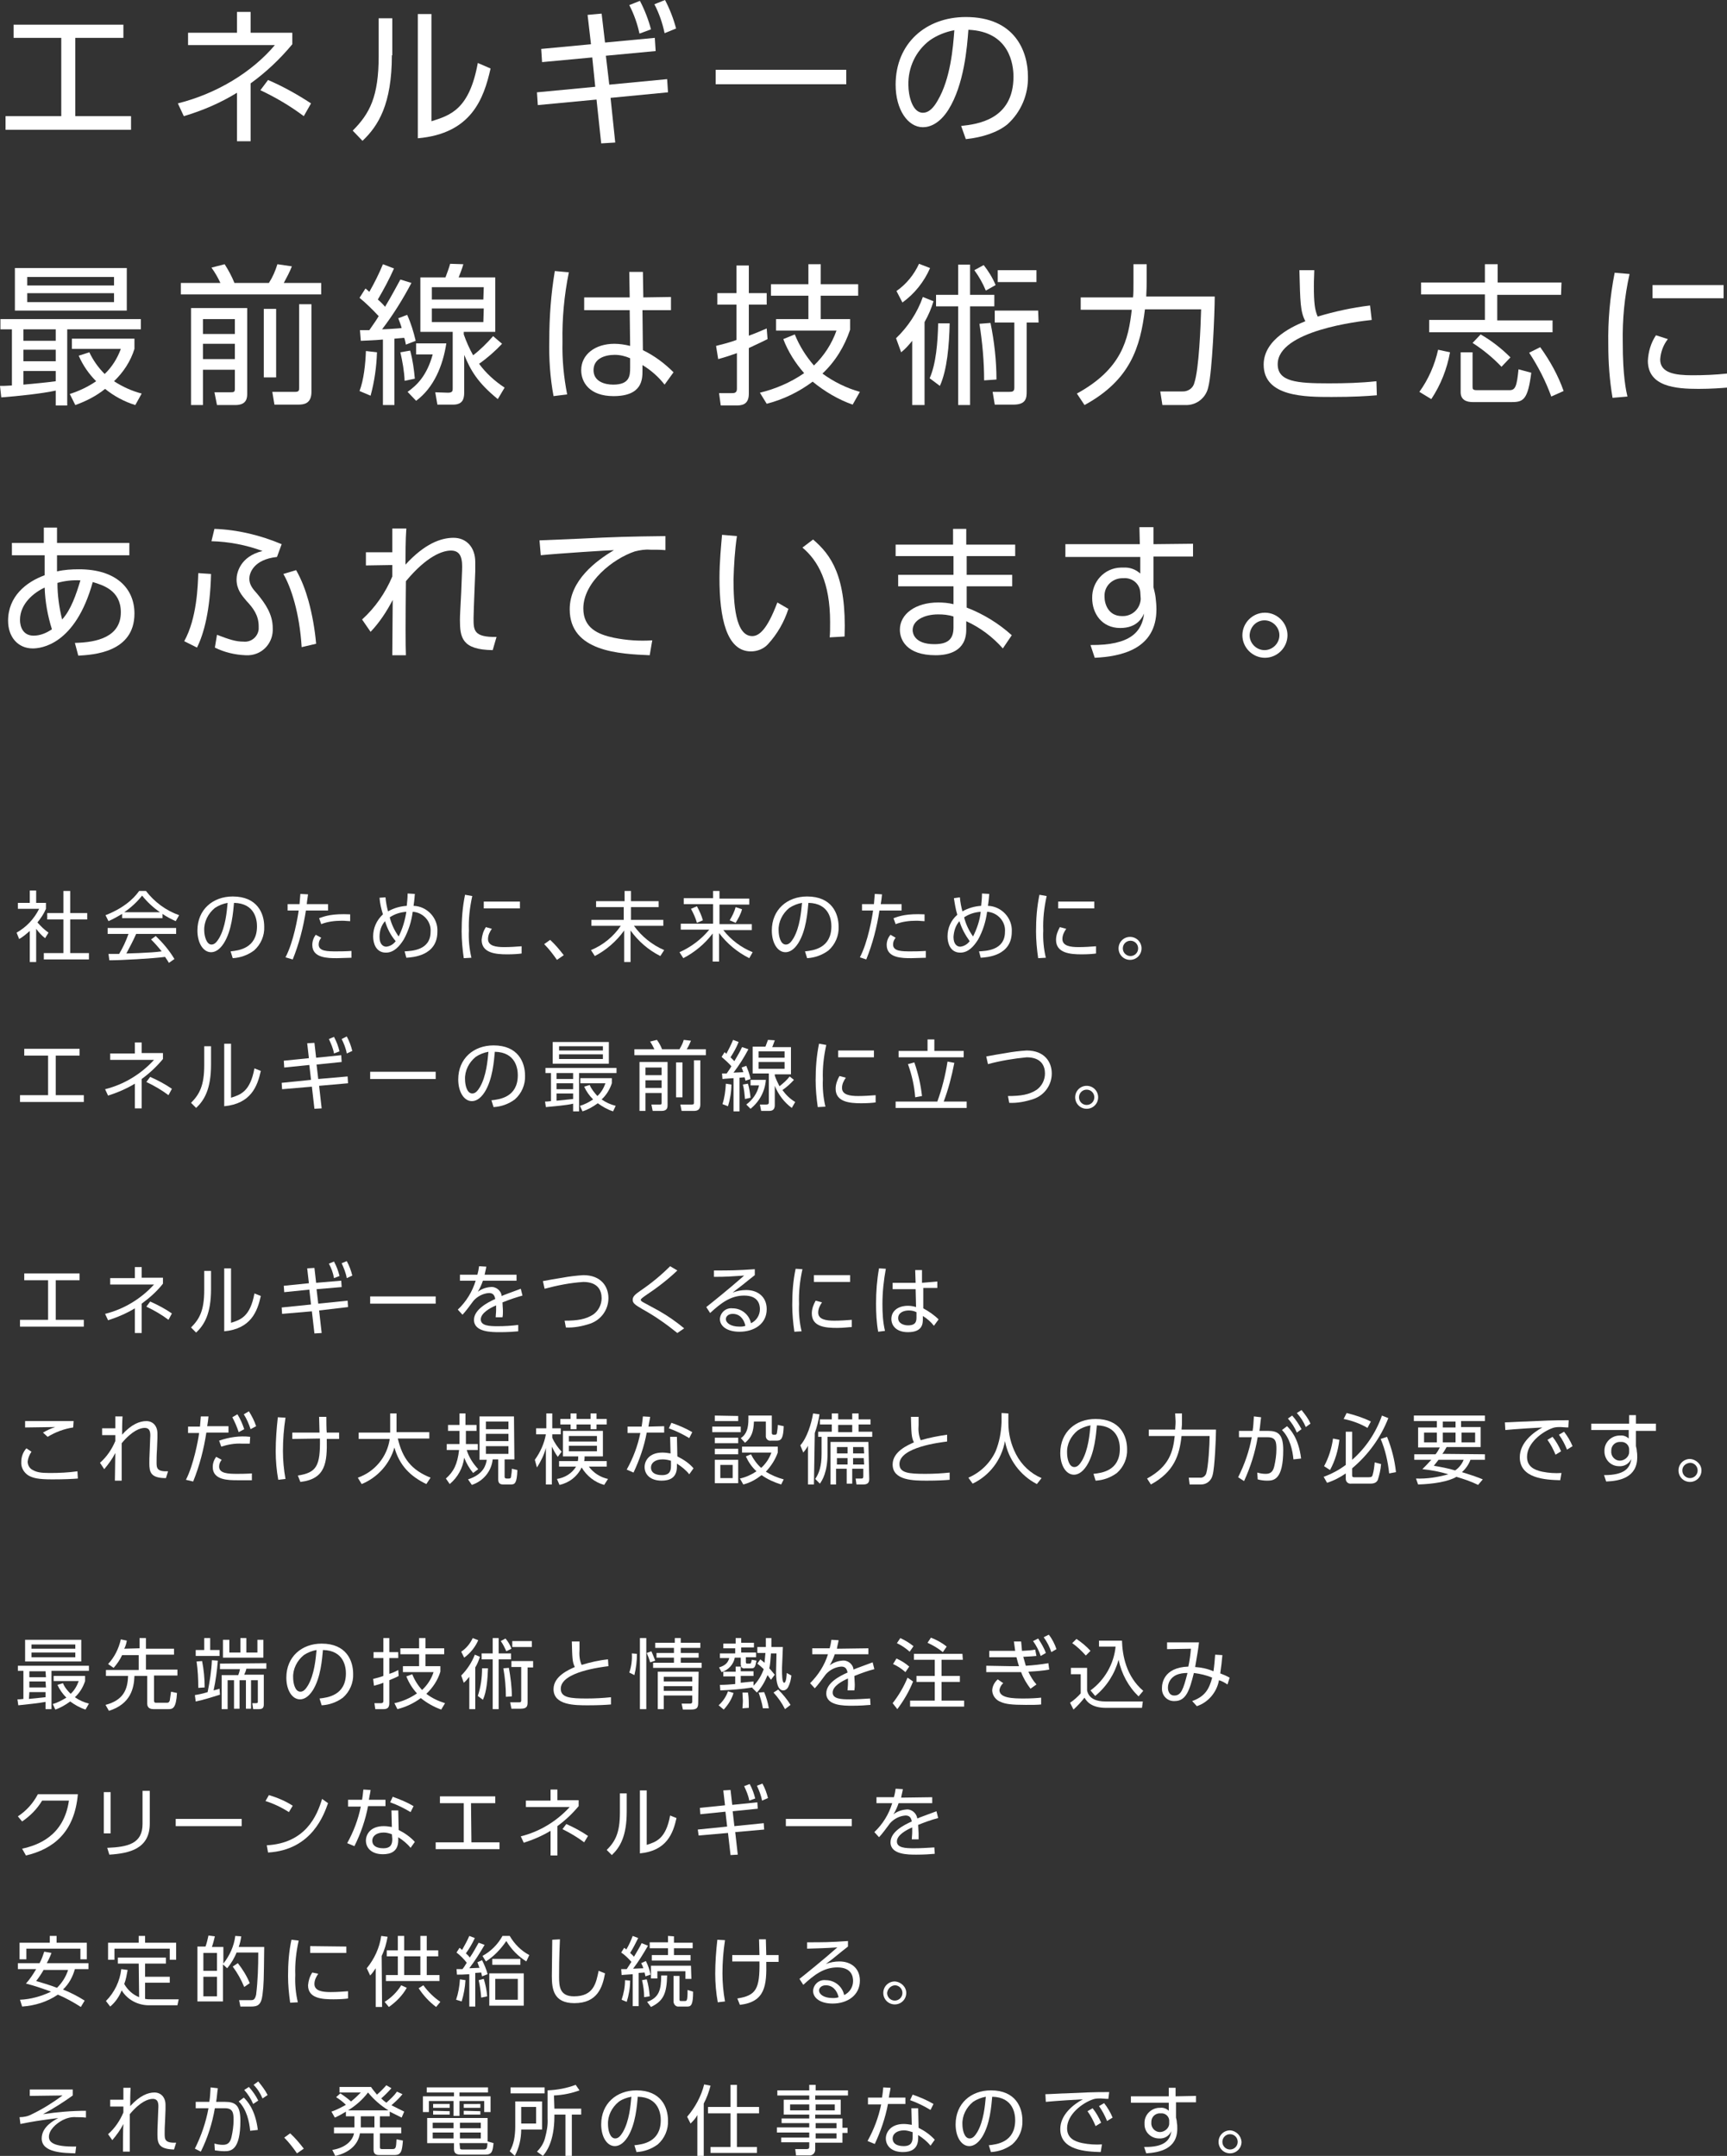 <?xml version="1.0" encoding="utf-8"?>
<!-- Generator: Adobe Illustrator 25.4.7, SVG Export Plug-In . SVG Version: 6.00 Build 0)  -->
<svg version="1.1" id="レイヤー_1" xmlns="http://www.w3.org/2000/svg" xmlns:xlink="http://www.w3.org/1999/xlink" x="0px"
	 y="0px" viewBox="0 0 405.9 506.7" style="enable-background:new 0 0 405.9 506.7;" xml:space="preserve">
<rect x="0" y="0" width="405.9" height="506.7" fill="#333333" stroke="none"/>
<style type="text/css">
	.st0{fill:#FFFFFF;}
</style>
<g id="レイヤー_2_00000176009535369221123160000018371148488192074136_">
	<g id="_レイヤー_2">
		<path class="st0" d="M8.5,226.1H7v-7.3c-0.8,0.7-1.6,1.4-2.5,1.9l-0.6-1.5c2.3-1.3,4.1-3.2,5.3-5.6h-5v-1.4H7v-2.9h1.5v2.9h2.3
			v1.4c-0.5,1.2-1.2,2.2-2,3.2c0.8,0.9,1.6,1.7,2.6,2.4l-0.8,1.3c-0.8-0.6-1.5-1.4-2.1-2.2L8.5,226.1z M16.5,209.4v5.2h4v1.5h-4v7.9
			h4.4v1.5H10.3V224h4.6v-7.9h-3.8v-1.5h3.8v-5.2L16.5,209.4z"/>
		<path class="st0" d="M38.2,215.8h-9.5v-1c-1,0.6-2.1,1.2-3.2,1.7l-0.7-1.4c5.4-2.1,7.4-5,7.9-5.7h1.6c2,2.6,4.7,4.6,7.8,5.7
			l-0.8,1.4c-1.1-0.5-2.1-1-3.1-1.7L38.2,215.8z M36.6,220c1.7,1.6,3.2,3.4,4.4,5.4l-1.3,0.9c-0.3-0.5-0.5-0.8-0.9-1.4
			c-3,0.4-10.4,0.8-13.1,0.8l-0.2-1.5H28c0.9-1.5,1.6-3,2.2-4.7h-4.9v-1.4h16.1v1.4H32c-0.7,1.6-1.5,3.1-2.3,4.6l2.9-0.1
			c2.2-0.1,4-0.2,5.4-0.4c-0.8-1-1.6-1.9-2.5-2.8L36.6,220z M37.6,214.4c-1.6-1.1-3-2.4-4.2-3.9c-1.2,1.5-2.6,2.8-4.2,3.9H37.6z"/>
		<path class="st0" d="M54.2,223.6c1.9-0.2,6.2-0.7,6.2-5.9c0-1.4-0.4-5.4-5.4-5.5c-0.2,2.1-0.5,6.5-2.4,9.5c-1.1,1.7-2.2,2.1-3,2.1
			c-1.8,0-3.2-2.1-3.2-5.1c0-4.9,3.6-8,8.3-8c5.8,0,7.4,4,7.4,7.1c0.1,2.1-0.8,4.2-2.4,5.6c-1.5,1.1-3.2,1.7-5,1.8L54.2,223.6z
			 M50.5,213.4c-1.6,1.3-2.6,3.3-2.5,5.3c0,1.2,0.5,3.3,1.7,3.3c0.8,0,1.3-0.7,1.8-1.5c1.5-2.6,1.8-6.2,2-8.3
			C52.4,212.4,51.4,212.8,50.5,213.4z"/>
		<path class="st0" d="M67.1,225c1.9-3.6,2.9-9.5,3.1-11h-2.6v-1.5h2.8c0.1-1.3,0.1-1.3,0.2-2.4l1.8,0.1c-0.1,0.9-0.2,1.2-0.3,2.3h5
			v1.5h-5.2c-0.6,3.9-1.6,7.8-3.1,11.5L67.1,225z M75.5,220.4c-0.4,0.5-0.6,1-0.6,1.6c0,1.6,2.1,1.6,4.2,1.6c0.6,0,2,0,3.5-0.1v1.6
			l-3.4,0.1c-2.1,0-5.8,0-5.8-3.1c0-0.9,0.3-1.7,0.8-2.4L75.5,220.4z M82.2,216.5c-0.5,0-1-0.1-1.8-0.1c-1.7,0-3.4,0.2-4.9,0.8
			l-0.5-1.4c1.4-0.5,3.1-1.1,7.3-0.9V216.5z"/>
		<path class="st0" d="M90.6,210.9c0.1,1.1,0.3,2.2,0.6,3.3c1.4-0.8,2.9-1.2,4.4-1.3c0.1-0.9,0.2-1.9,0.2-2.9l1.7,0.1
			c-0.1,1.5-0.2,2-0.3,2.8c3.2,0.1,5.8,2.9,5.6,6.1c0,0,0,0,0,0c0,5.7-5.9,6-7.3,6.1l-0.4-1.5c1.6-0.1,6.1-0.2,6.1-4.6
			c0.2-2.4-1.7-4.5-4.1-4.7c0,0-0.1,0-0.1,0c-0.3,2.3-1,4.5-2.1,6.5c-1,1.6-2.3,3.1-4.2,3.1c-2.4,0-3-2.3-3-3.8c0-2,0.8-3.8,2.3-5.2
			c-0.4-1.3-0.7-2.5-0.8-3.9L90.6,210.9z M90.5,216.5c-0.9,1-1.3,2.3-1.3,3.7c0,1.8,0.9,2.3,1.6,2.3c0.9-0.1,1.7-0.6,2.2-1.3
			C91.8,219.8,91,218.2,90.5,216.5z M95.5,214.3c-1.4,0.1-2.7,0.5-3.9,1.3c0.4,1.6,1.1,3.1,2.1,4.5
			C94.6,218.3,95.2,216.3,95.5,214.3L95.5,214.3z"/>
		<path class="st0" d="M111,210.6c-0.6,2.7-0.9,5.4-0.8,8.1c-0.1,2.1,0.1,4.3,0.6,6.4l-1.8,0.1c-0.3-2.1-0.5-4.2-0.5-6.3
			c0-2.9,0.2-5.7,0.8-8.6L111,210.6z M115.6,218.3c-0.5,0.7-0.9,1.5-0.9,2.4c0,1.6,1.8,1.9,3.8,1.9c1.4,0,2.8-0.1,4.1-0.2v1.7
			c-0.6,0.1-1.9,0.2-3.4,0.2c-2.7,0-6-0.3-6-3.4c0.1-1.1,0.4-2.1,1-3L115.6,218.3z M122.2,211.9v1.6h-8.5v-1.6H122.2z"/>
		<path class="st0" d="M130.9,225.6c-0.9-1.3-1.9-2.6-3-3.7l1.4-1c1.2,1.1,2.2,2.3,3.2,3.6L130.9,225.6z"/>
		<path class="st0" d="M146.8,211.8v-2.4h1.5v2.4h6.5v1.4h-6.5v3h7.6v1.4H149c1.8,2.5,4.3,4.5,7.1,5.7l-0.9,1.4
			c-2.8-1.4-5.2-3.5-7-6v7.4h-1.5v-7.4c-1.8,2.5-4.2,4.6-6.9,6l-0.9-1.4c2.9-1.2,5.3-3.2,7-5.7h-6.9v-1.4h7.6v-3h-6.5v-1.4H146.8z"
			/>
		<path class="st0" d="M167.6,211.2v-1.8h1.5v1.8h7v1.4h-7v4.6h7.6v1.4h-6.7c1.8,2.3,4.2,4.1,6.9,5.2l-0.8,1.4
			c-2.8-1.4-5.2-3.4-7.1-5.9v6.7h-1.5v-6.6c-1.8,2.4-4.2,4.4-6.9,5.8l-0.9-1.4c2.7-1.2,5.1-3,7-5.3h-6.7v-1.4h7.6v-4.6h-6.9v-1.4
			H167.6z M163.8,216.9c-0.3-1.1-0.8-2.2-1.4-3.3l1.4-0.6c0.6,1.1,1.1,2.2,1.4,3.3L163.8,216.9z M171.5,216.3c0.6-1,1.1-2,1.4-3.1
			l1.5,0.5c-0.3,1.2-0.9,2.2-1.5,3.2L171.5,216.3z"/>
		<path class="st0" d="M189.2,223.6c1.9-0.2,6.2-0.7,6.2-5.9c0-1.4-0.4-5.4-5.4-5.5c-0.2,2.1-0.5,6.5-2.4,9.5
			c-1.1,1.7-2.2,2.1-3,2.1c-1.8,0-3.2-2.1-3.2-5.1c0-4.9,3.6-8,8.3-8c5.8,0,7.4,4,7.4,7.1c0.1,2.1-0.8,4.2-2.4,5.6
			c-1.5,1.1-3.2,1.7-5,1.8L189.2,223.6z M185.5,213.4c-1.6,1.3-2.6,3.3-2.5,5.3c0,1.2,0.4,3.3,1.7,3.3c0.8,0,1.3-0.7,1.8-1.5
			c1.5-2.6,1.8-6.2,2-8.3C187.4,212.4,186.4,212.8,185.5,213.4z"/>
		<path class="st0" d="M202.1,225c1.9-3.6,2.9-9.5,3.1-11h-2.6v-1.5h2.8c0.1-1.3,0.1-1.3,0.2-2.4l1.7,0.1c-0.1,0.9-0.1,1.2-0.3,2.3
			h4.9v1.5h-5.2c-0.6,3.9-1.6,7.8-3.1,11.5L202.1,225z M210.5,220.4c-0.4,0.5-0.6,1-0.6,1.6c0,1.6,2.1,1.6,4.2,1.6
			c0.6,0,2,0,3.5-0.1v1.6l-3.4,0.1c-2.1,0-5.8,0-5.8-3.1c0-0.9,0.3-1.7,0.9-2.4L210.5,220.4z M217.2,216.5c-0.5,0-1-0.1-1.8-0.1
			c-1.7,0-3.3,0.2-4.9,0.8l-0.5-1.4c1.4-0.5,3.1-1.1,7.3-0.9V216.5z"/>
		<path class="st0" d="M225.6,210.9c0.1,1.1,0.3,2.2,0.6,3.3c1.4-0.8,2.9-1.2,4.4-1.3c0.1-0.9,0.2-1.9,0.2-2.9l1.7,0.1
			c-0.1,1.5-0.2,2-0.3,2.8c3.2,0.1,5.8,2.9,5.6,6.1c0,0,0,0,0,0c0,5.7-5.9,6-7.3,6.1l-0.4-1.5c1.6-0.1,6.1-0.2,6.1-4.6
			c0.2-2.4-1.7-4.5-4.1-4.7c0,0-0.1,0-0.1,0c-0.3,2.3-1,4.5-2.1,6.5c-1,1.6-2.3,3.1-4.2,3.1c-2.4,0-3-2.3-3-3.8c0-2,0.8-3.8,2.3-5.1
			c-0.4-1.3-0.6-2.6-0.8-3.9L225.6,210.9z M225.5,216.5c-0.9,1-1.3,2.3-1.4,3.7c0,1.8,0.9,2.3,1.6,2.3c0.9-0.1,1.7-0.6,2.2-1.3
			C226.9,219.8,226,218.2,225.5,216.5z M230.5,214.3c-1.4,0.1-2.7,0.5-3.9,1.3c0.4,1.6,1.1,3.1,2.1,4.5
			C229.6,218.3,230.3,216.3,230.5,214.3L230.5,214.3z"/>
		<path class="st0" d="M246,210.6c-0.6,2.7-0.9,5.4-0.8,8.1c-0.1,2.1,0.1,4.3,0.6,6.4l-1.8,0.1c-0.3-2.1-0.5-4.2-0.5-6.3
			c0-2.9,0.2-5.7,0.8-8.6L246,210.6z M250.6,218.3c-0.5,0.7-0.9,1.5-0.9,2.4c0,1.6,1.8,1.9,3.8,1.9c1.4,0,2.8-0.1,4.1-0.2v1.7
			c-0.6,0.1-1.9,0.2-3.4,0.2c-2.7,0-6-0.3-6-3.4c0-1.1,0.4-2.1,0.9-3L250.6,218.3z M257.2,211.9v1.6h-8.5v-1.6H257.2z"/>
		<path class="st0" d="M268.3,222.9c0,1.5-1.2,2.7-2.7,2.7s-2.7-1.2-2.7-2.7s1.2-2.7,2.7-2.7C267.1,220.2,268.3,221.4,268.3,222.9z
			 M263.9,222.9c0,1,0.8,1.8,1.8,1.8c1,0,1.8-0.8,1.8-1.8c0-1-0.8-1.8-1.8-1.8C264.7,221.1,263.9,221.9,263.9,222.9z"/>
		<path class="st0" d="M13.1,257.4h6.6v1.6h-15v-1.6h6.6v-9.3H5.7v-1.6h13v1.6h-5.6V257.4z"/>
		<path class="st0" d="M31.7,245h1.6v2.5h5v1.4c-1.5,1.8-3.1,3.3-5,4.7v6.9h-1.6v-5.8c-2,1.2-4.1,2.1-6.3,2.8l-0.7-1.5
			c4.4-1.1,8.4-3.5,11.5-6.9H25.9v-1.5h5.8V245z M39.6,257.4c-1.6-1.2-3.3-2.2-5.2-3.1l0.9-1.2c1.8,0.8,3.5,1.7,5.1,2.8L39.6,257.4z
			"/>
		<path class="st0" d="M49.6,250.2c0,5.8-1.6,8.4-3.5,10.2l-1.2-1.2c2-2,3.1-4.1,3.1-8.8v-4.5h1.6V250.2z M54.3,258
			c2.2-0.7,4.5-1.4,5.5-6.9l1.5,0.6c-0.8,3.6-2.3,7.7-8.6,8.3v-14.7h1.6V258z"/>
		<path class="st0" d="M74.8,253.6l6.9-0.6l0.1,1.6l-6.8,0.6l0.6,5.3l-1.7,0.1l-0.6-5.2l-7,0.6l-0.1-1.5l6.9-0.7l-0.4-3.5l-5.9,0.6
			l-0.1-1.6l5.9-0.6l-0.4-3.5l1.7-0.1l0.4,3.5l5.9-0.6l0.1,1.6l-5.9,0.6L74.8,253.6z M78.5,243.7c0.6,1.1,1,2.2,1.3,3.4l-1.3,0.5
			c-0.2-1.2-0.7-2.3-1.2-3.4L78.5,243.7z M81.5,243.6c0.6,1.1,1,2.2,1.3,3.4l-1.3,0.6c-0.2-1.2-0.7-2.4-1.2-3.4L81.5,243.6z"/>
		<path class="st0" d="M102.4,251.9v1.7H87v-1.7H102.4z"/>
		<path class="st0" d="M115.5,258.6c1.9-0.2,6.2-0.7,6.2-5.9c0-1.4-0.4-5.4-5.4-5.5c-0.2,2.1-0.5,6.5-2.4,9.5
			c-1.1,1.7-2.2,2.1-3,2.1c-1.8,0-3.2-2.1-3.2-5.1c0-4.9,3.6-8,8.3-8c5.8,0,7.4,4,7.4,7.1c0.1,2.1-0.8,4.2-2.4,5.6
			c-1.5,1.1-3.2,1.7-5,1.8L115.5,258.6z M111.8,248.4c-1.6,1.3-2.6,3.3-2.5,5.3c0,1.2,0.4,3.3,1.7,3.3c0.8,0,1.3-0.7,1.8-1.5
			c1.5-2.6,1.8-6.2,2-8.3C113.7,247.4,112.7,247.8,111.8,248.4z"/>
		<path class="st0" d="M128.1,258.9c0.4,0,0.6,0,1.4-0.1v-6.6h-1.3v-1.2h16.7v1.2h-8.8v9h-1.4v-1.8c-1.6,0.4-4.5,0.6-6.4,0.8
			L128.1,258.9z M143.1,244.9v5.1h-13.2v-5.1H143.1z M134.7,252.2h-3.9v1.4h3.9V252.2z M134.7,254.6h-3.9v1.4h3.9V254.6z
			 M130.8,258.7c1.1-0.1,2.8-0.3,3.9-0.4V257h-3.9V258.7z M141.7,245.9h-10.3v1h10.3L141.7,245.9z M141.7,247.8h-10.3v1.1h10.3
			L141.7,247.8z M144.1,261.2c-1.3-0.4-2.5-1.1-3.6-1.9c-1.1,0.8-2.3,1.5-3.6,1.9l-0.6-1.3c1.1-0.3,2.2-0.9,3.1-1.5
			c-0.9-0.9-1.6-1.9-2.1-3l1.3-0.4c0.4,1,1.1,1.8,1.8,2.6c0.9-0.8,1.5-1.9,1.9-3h-5.9v-1.2h7.4v1.2c-0.5,1.5-1.3,2.8-2.4,3.8
			c1,0.7,2.1,1.2,3.3,1.5L144.1,261.2z"/>
		<path class="st0" d="M153.8,246.6c-0.3-0.6-0.6-1.2-1-1.8l1.6-0.4c0.5,0.7,0.9,1.4,1.2,2.2h4.1c0.4-0.7,0.8-1.4,1-2.2l1.7,0.2
			c-0.3,0.7-0.6,1.4-1,2h4.5v1.4h-16.8v-1.4L153.8,246.6z M156.9,249.6v10.1c0,0.5,0,1.4-1.4,1.4h-2.1l-0.3-1.5h1.9
			c0.4,0,0.5,0,0.5-0.4v-2.3h-3.8v4.2h-1.4v-11.5L156.9,249.6z M155.5,250.9h-3.8v1.8h3.8V250.9z M155.5,253.9h-3.8v1.8h3.8V253.9z
			 M158.9,257.9v-8.2h1.5v8.2H158.9z M164.6,249.2v10.4c0,1.4-0.9,1.5-1.6,1.5h-2.8l-0.3-1.5h2.7c0.5,0,0.5-0.2,0.5-0.4v-10
			L164.6,249.2z"/>
		<path class="st0" d="M169.8,259.5c0.5-1.5,0.7-3.1,0.8-4.8l1.3,0.2c0,1.7-0.3,3.5-0.8,5.1L169.8,259.5z M175.9,246.6
			c-1,1.9-2.2,3.8-3.5,5.5l2.3-0.1c-0.1-0.4-0.3-0.8-0.4-1.1l1.1-0.4c0.4,1,0.8,2,1,3.1l-1.2,0.4c-0.1-0.5-0.1-0.6-0.2-0.8l-1.2,0.1
			v7.9h-1.4v-7.8c-1.1,0.1-1.8,0.1-2.6,0.2l-0.1-1.3c0.5,0,0.7,0,1.1,0c0.6-0.9,0.9-1.3,1.1-1.7c-0.7-0.8-1.5-1.5-2.3-2.2l0.7-1.1
			c0.3,0.2,0.3,0.3,0.4,0.4c0.6-1.1,1.1-2.1,1.6-3.3l1.3,0.5c-0.5,1.3-1.2,2.5-1.9,3.6c0.5,0.5,0.7,0.7,0.9,0.9
			c0.9-1.5,1.4-2.4,1.8-3.3L175.9,246.6z M175.1,258.3c-0.1-1.1-0.2-2.3-0.5-3.4l1.2-0.2c0.3,1.1,0.5,2.2,0.6,3.3L175.1,258.3z
			 M175.4,259.6c1.5-1.1,2.6-2.7,3-4.5h-2v-1.3h3.6c-0.2,2.7-1.5,5.1-3.6,6.8L175.4,259.6z M186.6,253.8c-0.8,0.9-1.7,1.7-2.7,2.4
			c0.8,1.1,1.8,2.1,3,2.8l-0.8,1.4c-1.8-1.3-3.2-3.2-4-5.2v4.5c0,0.7-0.2,1.4-1.3,1.4h-1.9l-0.3-1.5h1.5c0.5,0,0.6-0.2,0.6-0.5v-6.8
			h-3.8V246h3c0.2-0.5,0.4-1.1,0.6-1.6l1.6,0.1c-0.2,0.5-0.4,1.2-0.6,1.6h4.4v6.4h-3.8v0.3c0.3,0.9,0.7,1.7,1.1,2.5
			c0.9-0.7,1.7-1.4,2.4-2.3L186.6,253.8z M184.4,247.1h-6.1v1.5h6.1V247.1z M184.4,249.6h-6.1v1.6h6.1V249.6z"/>
		<path class="st0" d="M194.2,245.6c-0.6,2.7-0.9,5.4-0.8,8.1c-0.1,2.1,0.1,4.3,0.6,6.4l-1.8,0.1c-0.3-2.1-0.5-4.2-0.5-6.3
			c0-2.9,0.2-5.7,0.8-8.6L194.2,245.6z M198.8,253.3c-0.5,0.7-0.9,1.5-0.9,2.4c0,1.6,1.8,1.9,3.8,1.9c1.4,0,2.8-0.1,4.1-0.2v1.7
			c-0.6,0.1-1.9,0.2-3.4,0.2c-2.7,0-6-0.3-6-3.4c0-1.1,0.4-2.1,0.9-3L198.8,253.3z M205.4,246.9v1.6H197v-1.6H205.4z"/>
		<path class="st0" d="M220.3,258.9c1.1-3,1.9-6.2,2.4-9.4l1.6,0.3c-0.6,3.1-1.4,6.2-2.5,9.1h5.4v1.5h-16.7v-1.5H220.3z
			 M219.6,244.3v2.7h6.9v1.5h-15.3v-1.5h6.8v-2.7H219.6z M215.1,257.9c-0.2-2.7-0.8-5.3-1.7-7.8l1.5-0.4c0.9,2.6,1.5,5.2,1.8,7.9
			L215.1,257.9z"/>
		<path class="st0" d="M236.9,257.6c3,0,5-0.3,6.8-1.5c1.2-0.9,1.9-2.3,1.9-3.8c0-1.7-0.8-3.8-4.3-3.8c-3.1,0.3-6.1,0.8-9.1,1.6
			l-0.4-1.8c0.4-0.1,3.9-0.7,4.6-0.8c1.6-0.3,3.3-0.5,4.9-0.6c4.2,0,5.9,2.7,5.9,5.4c0,2.7-1.7,5.1-4.3,6c-1.8,0.6-3.8,1-5.7,0.9
			L236.9,257.6z"/>
		<path class="st0" d="M258.1,257.9c0,1.5-1.2,2.7-2.7,2.7c-1.5,0-2.7-1.2-2.7-2.7c0-1.5,1.2-2.7,2.7-2.7
			C256.9,255.2,258.1,256.4,258.1,257.9z M253.6,257.9c0,1,0.8,1.8,1.8,1.8s1.8-0.8,1.8-1.8c0-1-0.8-1.8-1.8-1.8
			C254.4,256.1,253.6,256.9,253.6,257.9L253.6,257.9z"/>
		<path class="st0" d="M13.1,310.2h6.6v1.6h-15v-1.6h6.6v-9.3H5.7v-1.6h13v1.6h-5.6V310.2z"/>
		<path class="st0" d="M31.7,297.8h1.6v2.5h5v1.4c-1.4,1.8-3.1,3.3-5,4.7v6.9h-1.6v-5.8c-2,1.2-4.1,2.1-6.3,2.8l-0.7-1.5
			c4.4-1.1,8.4-3.5,11.5-6.9H25.9v-1.5h5.8V297.8z M39.6,310.2c-1.6-1.2-3.3-2.2-5.2-3.1l0.9-1.2c1.8,0.8,3.5,1.7,5.1,2.8
			L39.6,310.2z"/>
		<path class="st0" d="M49.6,303c0,5.8-1.6,8.4-3.5,10.2l-1.2-1.2c2-2,3.1-4,3.1-8.8v-4.5h1.6V303z M54.3,310.9
			c2.2-0.7,4.5-1.4,5.5-6.9l1.5,0.6c-0.8,3.6-2.3,7.7-8.6,8.3v-14.8h1.6V310.9z"/>
		<path class="st0" d="M74.8,306.4l6.9-0.7l0.1,1.5L75,308l0.6,5.3l-1.7,0.1l-0.6-5.2l-7,0.6l-0.1-1.5l6.9-0.7l-0.4-3.5l-5.9,0.6
			l-0.1-1.5l5.9-0.6l-0.4-3.5l1.7-0.1l0.4,3.5l5.9-0.5l0.1,1.5l-5.9,0.5L74.8,306.4z M78.5,296.5c0.6,1.1,1,2.2,1.3,3.4l-1.3,0.5
			c-0.2-1.2-0.6-2.3-1.2-3.4L78.5,296.5z M81.5,296.4c0.6,1.1,1,2.2,1.3,3.4l-1.3,0.6c-0.2-1.2-0.7-2.4-1.2-3.5L81.5,296.4z"/>
		<path class="st0" d="M102.4,304.7v1.7H87v-1.7H102.4z"/>
		<path class="st0" d="M121.4,299.6v1.4h-7.9c-0.3,0.9-0.7,1.8-1.2,2.6c0.8-0.6,1.8-1,2.9-1.1c1.3-0.2,2.6,0.8,2.7,2.1
			c0.4-0.2,2.9-1.1,4.5-1.7l0.4,1.6c-1.4,0.4-2.7,0.8-4.7,1.6c0,0.6,0.1,1.4,0.1,2.1c0,0.5,0,0.9-0.1,1.4h-1.6
			c0-0.4,0.1-1.1,0.1-1.7c0-0.3,0-0.6,0-1.1c-1.4,0.6-3.6,1.8-3.6,3.3s2,1.6,4,1.6c1.6,0,3.2-0.1,4.8-0.3v1.5
			c-1,0.1-2.6,0.2-4.3,0.2c-2,0-6.1,0-6.1-2.9c0-2.4,3.2-4.1,5-4.9c-0.2-1.1-0.7-1.4-1.5-1.4c-1.4,0.1-2.7,0.8-3.6,1.8
			c-0.8,1.1-2,2.7-2.6,3.3l-1.1-1.2c2-1.9,3.4-4.2,4.2-6.8h-3.7v-1.4h4.1c0.2-0.7,0.3-1.3,0.4-2l1.7,0.1c-0.1,0.7-0.3,1.3-0.4,1.9
			L121.4,299.6z"/>
		<path class="st0" d="M132.7,310.4c3,0,5-0.3,6.8-1.5c1.2-0.9,1.9-2.3,1.9-3.8c0-1.7-0.8-3.8-4.3-3.8c-3.1,0.2-6.1,0.8-9.1,1.6
			l-0.4-1.8c0.4-0.1,3.9-0.7,4.6-0.8c1.6-0.3,3.3-0.5,4.9-0.6c4.2,0,5.9,2.7,5.9,5.4c0,2.7-1.7,5.1-4.3,6c-1.8,0.6-3.8,1-5.7,0.9
			L132.7,310.4z"/>
		<path class="st0" d="M159.2,313.3c-2.6-2.1-5.3-4-8.2-5.6c-1.7-1-2.3-1.4-2.3-2.2s0.6-1.3,1.9-2.2c2.5-1.7,4.8-3.6,6.9-5.7l1.7,1
			c-2.3,2.2-4.8,4.1-7.5,5.9c-0.7,0.5-1.1,0.8-1.1,1s0.2,0.4,0.8,0.7l3.5,1.9c2.1,1.2,4.1,2.6,5.9,4.1L159.2,313.3z"/>
		<path class="st0" d="M177.4,299.7c-0.4,0.3-0.9,0.7-1.4,1.1c-2.3,1.9-2.6,2-3.8,3c1-0.4,2.1-0.6,3.2-0.6c2.6,0,4.8,1.5,4.8,4.5
			c0,3.5-3,5.3-6.4,5.3c-2.9,0-4.6-1.3-4.6-3c0.1-1.5,1.4-2.7,3-2.5c0,0,0,0,0,0c2.1,0,3.9,1.5,4.3,3.5c1.3-0.6,2.1-1.9,2.1-3.3
			c0-1-0.3-3.2-3.7-3.2c-3.2,0-5.5,1.8-8,4.1l-0.9-1.4c1.4-1.1,5.5-4.4,8.9-7.4c-3.1,0.2-4.1,0.3-7.1,0.3v-1.5c3.8,0,5.3,0,9.6-0.3
			L177.4,299.7z M172.2,308.8c-1.1,0-1.6,0.7-1.6,1.2c0,0.9,1.1,1.8,3.2,1.8c0.5,0,0.9,0,1.4-0.2
			C174.8,309.9,173.8,308.8,172.2,308.8z"/>
		<path class="st0" d="M188.6,298.3c-0.6,2.7-0.9,5.4-0.8,8.2c-0.1,2.1,0.1,4.3,0.6,6.4l-1.7,0.1c-0.3-2.1-0.5-4.2-0.5-6.3
			c0-2.9,0.2-5.7,0.8-8.5L188.6,298.3z M193.2,306.1c-0.5,0.7-0.9,1.5-0.9,2.4c0,1.6,1.8,1.9,3.8,1.9c1.4,0,2.8-0.1,4.1-0.2v1.7
			c-0.6,0-1.9,0.2-3.4,0.2c-2.7,0-6-0.2-6-3.4c0-1.1,0.4-2.1,0.9-3L193.2,306.1z M199.8,299.7v1.6h-8.5v-1.6H199.8z"/>
		<path class="st0" d="M208.2,298.2c-0.5,2.7-0.8,5.5-0.8,8.3c0,2.1,0.1,4.2,0.6,6.3l-1.6,0.2c-0.4-2.2-0.5-4.4-0.5-6.6
			c0-2.8,0.2-5.5,0.7-8.3L208.2,298.2z M220.3,301.2v1.5H217v4.8c1.3,0.7,2.6,1.6,3.6,2.6l-1.1,1.5c-0.7-0.9-1.6-1.7-2.6-2.3v0.7
			c0,1,0,3.1-3.5,3.1c-2.8,0-3.9-1.6-3.9-3.1c0-1.9,1.6-3.1,3.9-3.1c0.6,0,1.3,0.1,1.9,0.3l-0.1-4.2h-5.4v-1.5h5.4l-0.1-3h1.6v3
			L220.3,301.2z M215.4,308.4c-0.6-0.3-1.2-0.4-1.8-0.4c-1.2,0-2.5,0.5-2.5,1.8s1.4,1.7,2.3,1.7c2,0,2-1.1,2-2L215.4,308.4z"/>
		<path class="st0" d="M7.4,341.2c-0.5,0.7-0.8,1.5-0.9,2.3c0,0.8,0.4,1.6,1.2,2c0.9,0.5,1.8,0.7,4,0.7c2.2,0,4.4-0.1,6.5-0.4
			l0.1,1.7c-1.1,0.1-3.2,0.2-6,0.2c-3.3,0-4.5-0.3-5.6-0.9c-1.1-0.7-1.8-1.9-1.7-3.2c0-1.2,0.4-2.3,1.2-3.2L7.4,341.2z M17.2,335.5
			c-2.1,0.3-4.2,1.1-6,2.2l-1.1-1c0.9-0.5,1.9-1,2.9-1.3c-0.7,0-6.8,0.1-7.1,0.1V334c3.2,0,10,0,11.4,0L17.2,335.5z"/>
		<path class="st0" d="M23.5,343.8c1.6-1.4,2.8-3.2,3.6-5.1c0-0.3,0-1.1,0-1.4h-3.1v-1.6h3.1c0-1,0-1.4,0-2.8h1.7
			c-0.1,1.4-0.1,3.2-0.1,4.3c2.2-2.5,4.2-3.2,5.7-3.2s2.6,1.1,2.6,2.9c0,0.3,0,0.8,0,1.1l-0.1,2.6c-0.1,1.4-0.1,2.5-0.1,3
			c0,1.4,0,2.3,2.7,2.2l-0.5,1.6c-3.6,0-3.9-1.4-3.9-3.5c0-0.6,0-1.3,0.1-3.3l0.1-2.6c0.1-1.3,0-2.4-1.3-2.4c-1,0-2.9,0.6-5.4,3.6
			c0,4.5,0,7.8,0,8.8H27c0-0.9,0.1-5.5,0.1-6.5c-0.7,1.4-1.6,2.6-2.6,3.8L23.5,343.8z"/>
		<path class="st0" d="M43.7,347.8c1.8-3.5,2.9-9.4,3.1-11h-2.6v-1.5H47c0.1-1.3,0.1-1.3,0.2-2.4l1.8,0c-0.1,0.9-0.1,1.2-0.3,2.3h5
			v1.5h-5.2c-0.6,3.9-1.6,7.8-3.1,11.5L43.7,347.8z M52.1,343.1c-0.4,0.5-0.6,1-0.6,1.6c0,1.6,2.1,1.7,4.2,1.7c0.6,0,2,0,3.5-0.1
			v1.6c-0.5,0-2.8,0-3.4,0c-2.1,0-5.8,0-5.8-3.1c0-0.9,0.3-1.7,0.8-2.4L52.1,343.1z M58.7,339.3c-0.5,0-1,0-1.8,0
			c-1.7-0.1-3.3,0.2-4.9,0.7l-0.5-1.4c2.3-0.8,4.8-1.2,7.3-0.9L58.7,339.3z M55.8,332.4c0.7,1.1,1.2,2.3,1.6,3.5l-1.3,0.7
			c-0.4-1.2-0.9-2.4-1.5-3.5L55.8,332.4z M58.5,331.7c0.7,1.1,1.3,2.3,1.7,3.5l-1.3,0.7c-0.4-1.2-0.9-2.4-1.6-3.5L58.5,331.7z"/>
		<path class="st0" d="M67.1,333.2c-0.4,2.6-0.6,5.2-0.6,7.8c0,2.2,0.2,4.4,0.6,6.6l-1.7,0.2c-0.4-2.2-0.6-4.5-0.6-6.7
			c0-2.7,0.2-5.3,0.5-8L67.1,333.2z M68.7,338.2v-1.5h6.4c0-0.8-0.1-2.8-0.1-3.7h1.7c0,0.6,0,3.2,0.1,3.7h2.9v1.5h-2.9
			c0.1,5.5-0.2,9.4-6.2,10.1l-0.6-1.5c4.4-0.7,5.3-2.2,5.2-8.7L68.7,338.2z"/>
		<path class="st0" d="M91.6,332.2h1.6v4.4h7.7v1.5h-7.4c1.1,4.7,3.2,7.4,7.7,9.2l-1,1.5c-3.7-1.8-6.3-4.3-7.5-8.6
			c-1.1,3.9-4,7.1-7.7,8.6l-0.9-1.5c4-1.4,6.9-4.9,7.5-9.1h-7.3v-1.5h7.4V332.2z"/>
		<path class="st0" d="M111.2,346.2c-0.9-1.1-1.6-2.3-2.1-3.6c-0.3,2.4-1.5,4.6-3.4,6.2l-0.9-1.3c1.8-1.6,2.7-3.3,3.1-6.7H105v-1.4
			h3c0-0.4,0-0.8,0-1.8v-1.3h-2.7v-1.4h2.7v-2.7h1.4v2.7h2.6v1.4h-2.5v1.3c0,0.5,0,1.2,0,1.8h2.8v1.4h-2.6c0.5,1.7,1.5,3.2,2.7,4.5
			L111.2,346.2z M120.9,343h-2.3v4c0,0.2,0,0.5,0.5,0.5h0.5c0.3,0,0.5-0.1,0.5-0.4c0,0,0,0,0,0c0.1-0.6,0.2-1.3,0.2-1.9l1.3,0.3
			c-0.1,3.1-0.6,3.4-1.5,3.4h-1.8c-0.8,0-1.2-0.3-1.2-1.2V343h-1.3c-0.3,2.8-2.2,5.1-4.9,6l-0.9-1.3c3.7-1.2,4.2-3.4,4.4-4.6h-1.7
			v-10.2h8.1L120.9,343z M119.5,334.1h-5.3v1.8h5.3V334.1z M119.5,337h-5.3v1.7h5.3V337z M119.5,339.9h-5.3v1.8h5.3V339.9z"/>
		<path class="st0" d="M131.1,342.4c-0.6-0.8-1-1.6-1.4-2.4v8.9h-1.4v-8.6c-0.4,1.6-1.2,3.2-2.1,4.6l-0.5-1.8c1.3-1.8,2.2-3.8,2.6-6
			h-2.3v-1.4h2.4v-3.5h1.4v3.5h2v1.4h-2v0.8c0.5,1.2,1.3,2.3,2.2,3.3L131.1,342.4z M130.9,347.6c1.9-0.3,3.5-1.3,4.5-2.9h-4v-1.3
			h4.4c0.1-0.4,0.1-0.7,0.1-1.1h-3.6v-6h9.4v6h-4.3c0,0.4,0,0.7-0.1,1.1h5.3v1.3h-4.2c1.1,1.5,2.7,2.5,4.5,2.9L142,349
			c-2.2-0.6-4.1-2.1-5.3-4.1c-1,2.1-2.9,3.6-5.2,4.1L130.9,347.6z M135.5,332.2v1.3h3.3v-1.3h1.4v1.3h2.4v1.3h-2.4v1.1h-1.4v-1.1
			h-3.3v1.1h-1.4v-1.1h-2.4v-1.3h2.4v-1.3H135.5z M140.3,337.5h-6.6v1.3h6.6L140.3,337.5z M140.3,339.8h-6.6v1.3h6.6L140.3,339.8z"
			/>
		<path class="st0" d="M156.1,335.2v1.5H152c-0.6,3.3-1.7,6.4-3.1,9.4l-1.6-0.7c1.5-2.7,2.6-5.6,3.2-8.6h-3v-1.5h3.3
			c0.2-1.2,0.2-1.6,0.3-2.4l1.7,0.1c-0.1,0.9-0.2,1-0.4,2.3L156.1,335.2z M159.2,342.3c1.4,0.7,2.8,1.6,3.8,2.8l-1,1.4
			c-0.8-1-1.8-1.8-2.9-2.5v0.7c0,2.7-1.8,3.3-3.6,3.3c-2.7,0-4-1.5-4-3.2c0-1.4,1-3.4,4.2-3.4c0.6,0,1.3,0.1,1.9,0.2l-0.1-3.9h1.6
			L159.2,342.3z M157.6,343.3c-0.6-0.2-1.3-0.3-1.9-0.3c-1.8,0-2.7,0.9-2.7,1.9c0,1.8,2.2,1.8,2.6,1.8c1.8,0,2.1-1,2.1-2.2V343.3z
			 M162,338c-1.5-0.9-3.1-1.7-4.8-2.3l0.6-1.3c1.7,0.6,3.4,1.3,4.9,2.2L162,338z"/>
		<path class="st0" d="M174.1,335.3v1.3h-6.7v-1.3H174.1z M173.5,332.8v1.2H168v-1.3L173.5,332.8z M173.5,337.9v1.3H168v-1.3H173.5z
			 M173.5,340.5v1.3H168v-1.3H173.5z M173.5,343.1v5.5H168v-5.5H173.5z M172.2,344.3h-2.9v3.1h2.9V344.3z M181.4,332.7v4
			c0,0.2,0,0.5,0.4,0.5h0.4c0.3,0,0.4-0.3,0.4-0.4c0.1-0.6,0.2-1.3,0.2-1.9l1.4,0.3c-0.1,2.7-0.5,3.4-1.6,3.4h-1.4
			c-0.6,0.1-1.1-0.3-1.2-0.9c0-0.1,0-0.2,0-0.3v-3.3h-2.8c-0.1,2.3-0.5,3.7-2.1,5l-1-1.1c1.4-0.9,1.8-2.4,1.8-4.5c0-0.3,0-0.6,0-0.8
			L181.4,332.7z M183.6,348.9c-1.6-0.5-3.2-1.2-4.6-2.2c-1.3,1-2.7,1.8-4.3,2.2l-0.8-1.4c1.4-0.3,2.7-0.9,3.9-1.7
			c-1.1-1-1.9-2.2-2.5-3.5l1.2-0.5c0.6,1.2,1.4,2.3,2.4,3.2c1.1-1,1.9-2.2,2.4-3.6h-6.9v-1.4h8.4v1.4c-0.6,1.7-1.6,3.2-2.8,4.5
			c1.3,0.8,2.7,1.4,4.2,1.8L183.6,348.9z"/>
		<path class="st0" d="M191.3,348.9h-1.4v-9.1c-0.3,0.6-0.7,1.1-1.1,1.6l-0.7-1.7c1.6-1.8,2.6-5.1,3-7.5l1.5,0.2
			c-0.2,1.5-0.6,3-1.1,4.4L191.3,348.9z M197,332.2v1.4h3.3v-1.4h1.5v1.4h2.8v1.2h-2.8v1.7h3.2v1.2h-10.5v3.9c0,4.5-1.3,6.4-1.8,7.1
			l-1.1-1.1c0.9-1.3,1.5-3,1.5-5.9v-4h-0.8v-1.2h3.2v-1.7h-2.8v-1.2h2.8v-1.4L197,332.2z M204.3,347.6c0,0.8-0.3,1.3-1.4,1.3h-1.6
			l-0.2-1.4h1.3c0.3,0,0.5,0,0.5-0.5v-1.8h-2.6v3.5h-1.3v-3.5h-2.5v3.7h-1.3v-10h8.9L204.3,347.6z M199.2,340.1h-2.5v1.5h2.5V340.1z
			 M199.2,342.7h-2.5v1.5h2.5V342.7z M200.3,334.9H197v1.7h3.3L200.3,334.9z M203,340.1h-2.5v1.5h2.6L203,340.1z M203,342.7h-2.5
			v1.5h2.6L203,342.7z"/>
		<path class="st0" d="M222.6,338.8c-1.5,0.2-11.2,1.3-11.2,5.3c0,2.1,2.2,2.3,6.1,2.3c1.9,0,3.8-0.1,5.7-0.3v1.7
			c-1.2,0.1-2.8,0.2-5.3,0.2c-3.1,0-8.1,0-8.1-3.8c0-3.1,3.7-4.6,5-5.2c-0.6-1.2-0.6-2.2-0.7-6h1.8c0,0.5,0,1,0,1.9
			c-0.1,1.2,0,2.5,0.5,3.6c2-0.6,4.1-1,6.2-1.3L222.6,338.8z"/>
		<path class="st0" d="M237,332.2v2.2c0,2.6,0.6,5.1,1.8,7.4c1.3,2.5,3.4,4.5,6,5.6l-1.1,1.4c-3.9-2-6.7-5.8-7.5-10.1
			c-0.8,4.4-3.6,8.1-7.6,10l-1-1.4c2.8-1.2,5.1-3.4,6.4-6.2c0.9-2.2,1.3-4.5,1.4-6.8v-2.2L237,332.2z"/>
		<path class="st0" d="M257,346.4c1.9-0.2,6.2-0.7,6.2-5.9c0-1.4-0.4-5.4-5.4-5.5c-0.2,2.1-0.5,6.5-2.4,9.5c-1.1,1.7-2.2,2.1-3,2.1
			c-1.8,0-3.2-2.1-3.2-5.1c0-4.9,3.6-8,8.3-8c5.8,0,7.4,4,7.4,7.1c0.1,2.1-0.8,4.2-2.4,5.6c-1.5,1.1-3.2,1.7-5,1.8L257,346.4z
			 M253.3,336.2c-1.6,1.3-2.6,3.2-2.5,5.3c0,1.2,0.4,3.3,1.7,3.3c0.8,0,1.3-0.7,1.8-1.5c1.5-2.6,1.8-6.2,2-8.3
			C255.2,335.2,254.2,335.6,253.3,336.2L253.3,336.2z"/>
		<path class="st0" d="M276.2,332.2h1.6v2c0,0.4,0,0.9-0.1,1.8h8.1c0,1.9-0.3,9-0.8,10.7c-0.3,1.3-1.4,2.2-2.7,2.2h-2.7l-0.2-1.6
			h2.6c0.7,0.1,1.3-0.4,1.5-1c0.5-1.6,0.8-6.8,0.8-8.8h-6.6c-0.5,4.5-1.7,8.4-7.2,11.4l-0.9-1.4c5.3-2.9,6.1-6.4,6.5-10h-6.1V336
			h6.2c0-0.4,0.1-1,0.1-1.9L276.2,332.2z"/>
		<path class="st0" d="M291,347.2c1.5-3,2.6-6.1,3.2-9.4h-3v-1.5h3.2c0.2-1.2,0.2-1.9,0.3-3.4l1.7,0.2c-0.2,1.4-0.2,2-0.4,3.2h2
			c2.4,0,3.6,0.8,3.6,4.5c0,7.1-2.3,7.2-3.8,7.2c-0.7,0-1.5-0.1-2.2-0.3l-0.1-1.6c0.7,0.2,1.3,0.3,2,0.3c1.1,0,1.7-0.5,2-1.8
			c0.3-1.3,0.5-2.7,0.5-4c0-1.6-0.1-2.8-2-2.8h-2.4c-0.6,3.6-1.7,7-3.2,10.3L291,347.2z M304,343c-0.2-2.1-0.8-5-2.7-6.9l1.2-0.9
			c0.7,0.7,2.7,2.7,3.3,7.6L304,343z M303.7,332.7c0.9,1,1.6,2.1,2.2,3.2l-1.1,0.8c-0.5-1.2-1.2-2.3-2.1-3.3L303.7,332.7z
			 M305.9,331.4c0.8,1,1.6,2,2.1,3.2l-1.1,0.8c-0.5-1.2-1.2-2.3-2.1-3.3L305.9,331.4z"/>
		<path class="st0" d="M326.3,333.3c-1.8,4.6-4.7,8.6-8.5,11.8v1.6c0,0.4,0.1,0.5,0.5,0.5h3.4c0.7,0,0.8-0.2,0.9-0.5
			c0.3-1,0.4-2,0.5-3l1.5,0.4c-0.1,1.3-0.4,2.6-0.8,3.8c-0.2,0.3-0.5,0.8-1.7,0.8h-4.5c-0.7,0.1-1.3-0.4-1.3-1.1c0,0,0-0.1,0-0.1
			v-1.2c-1.3,0.9-2.8,1.7-4.4,2.2l-0.8-1.4c1.9-0.7,3.6-1.6,5.2-2.8v-7.8h1.5v6.6c3.2-2.8,5.6-6.4,7-10.4L326.3,333.3z M311.2,344.6
			c1.1-2,1.8-4.3,2.1-6.5l1.5,0.3c-0.3,2.5-1,4.9-2.2,7.1L311.2,344.6z M321.4,335.6c-1.7-1-3.6-1.7-5.6-2.1l0.7-1.4
			c2,0.5,3.9,1.1,5.7,2L321.4,335.6z M326.5,346.3c-0.3-2.8-0.9-5.5-2-8.1l1.5-0.5c1.1,2.7,1.8,5.5,2.1,8.3L326.5,346.3z"/>
		<path class="st0" d="M349,341.8v1.3h-3.4c-0.4,1.1-1.1,2.1-2,2.9c2.3,0.7,4,1.3,4.9,1.7l-1.1,1.3c-1.6-0.8-3.4-1.4-5.1-1.9
			c-1.8,1.1-5.4,1.7-9,1.8l-0.5-1.4c2.6,0.1,5.1-0.3,7.6-1c-2-0.6-4-1-6.1-1.2c0.7-0.7,1.4-1.4,2.1-2.2h-4v-1.3h5
			c0.4-0.5,0.7-1,1-1.6h-5.1v-4.7h4.4V334h-5.4v-1.3H349v1.3h-5.6v1.4h4.6v4.7h-8c-0.3,0.5-0.6,1.1-1,1.6L349,341.8z M334.7,336.7
			v2.3h3v-2.3H334.7z M338.1,343.1c-0.7,0.9-0.8,1-1.1,1.4c1.7,0.3,3.4,0.6,5,1.1c0.9-0.6,1.6-1.5,2-2.5H338.1z M339.1,334.1v1.4h3
			v-1.4H339.1z M339.1,336.7v2.3h3v-2.3L339.1,336.7z M343.5,336.7v2.3h3.2v-2.3L343.5,336.7z"/>
		<path class="st0" d="M368.6,335.5c-0.8,0-1.3-0.1-1.8-0.1c-0.6,0-1.2,0-1.8,0.2c-2.6,0.9-6.1,3.6-6.1,6.8c0,2.3,1.7,3.1,3.6,3.5
			c1.5,0.3,3,0.4,4.5,0.3l-0.3,1.7c-3.5-0.1-9.5-0.4-9.5-5.4c0-3.4,3.1-5.8,5.3-7c-0.5,0-6.8,0.4-8.7,0.6l-0.1-1.8
			c0.9,0,4-0.2,4.9-0.2c4.3-0.2,6-0.3,10.1-0.3L368.6,335.5z M364.9,337.7c0.8,1,1.5,2.2,2,3.4l-1.3,0.8c-0.5-1.2-1.1-2.4-1.9-3.5
			L364.9,337.7z M367.6,336.5c0.8,1,1.5,2.2,2,3.4l-1.3,0.8c-0.5-1.2-1.1-2.4-1.9-3.5L367.6,336.5z"/>
		<path class="st0" d="M389.2,334.8v1.5h-4.7v3.6c0.1,0.4,0.2,0.8,0.2,1.2c0.1,0.5,0.1,0.9,0.1,1.4c0,4.8-4.2,5.6-7.3,5.7l-0.5-1.5
			c4.8,0,6.1-1.6,6.4-3.8c-0.5,1.1-1.6,1.8-2.9,1.7c-1.8,0-3.3-1.4-3.4-3.3c0-0.1,0-0.2,0-0.2c-0.1-2,1.5-3.6,3.4-3.7
			c0.1,0,0.2,0,0.3,0c0.7-0.1,1.5,0.2,2,0.7v-2H374v-1.5h8.9v-2h1.6v2H389.2z M382.9,340.5c-0.1-1-1-1.7-2-1.6
			c-1.2-0.1-2.2,0.8-2.2,2c0,0.1,0,0.2,0,0.2c-0.1,1.2,0.9,2.2,2,2.2s2.2-0.9,2.2-2L382.9,340.5z"/>
		<path class="st0" d="M399.9,345.6c0,1.5-1.2,2.7-2.7,2.7c-1.5,0-2.7-1.2-2.7-2.7c0-1.5,1.2-2.7,2.7-2.7l0,0
			C398.7,343,399.9,344.2,399.9,345.6z M395.4,345.6c0,1,0.8,1.8,1.8,1.8c1,0,1.8-0.8,1.8-1.8c0-1-0.8-1.8-1.8-1.8
			C396.2,343.9,395.4,344.6,395.4,345.6C395.4,345.6,395.4,345.6,395.4,345.6z"/>
		<path class="st0" d="M4.1,399.4c0.4,0,0.7,0,1.4-0.1v-6.6H4.2v-1.2h16.7v1.2h-8.8v9h-1.4V400c-1.6,0.3-4.5,0.6-6.4,0.8L4.1,399.4z
			 M19.1,385.4v5.1H5.9v-5.1H19.1z M10.7,392.8H6.9v1.4h3.9L10.7,392.8z M10.7,395.2H6.9v1.4h3.9L10.7,395.2z M6.8,399.3
			c1.1-0.1,2.8-0.3,3.9-0.4v-1.2H6.9L6.8,399.3z M17.7,386.5H7.4v1h10.3L17.7,386.5z M17.7,388.4H7.4v1.1h10.3L17.7,388.4z
			 M20.1,401.8c-1.3-0.4-2.5-1.1-3.6-1.9c-1.1,0.8-2.3,1.5-3.5,1.9l-0.6-1.3c1.1-0.3,2.2-0.9,3.2-1.5c-0.9-0.9-1.6-1.9-2.1-3
			l1.3-0.4c0.4,1,1.1,1.8,1.8,2.5c0.9-0.8,1.5-1.9,1.9-3h-5.9v-1.2H20v1.2c-0.5,1.5-1.3,2.8-2.4,3.8c1,0.7,2.1,1.2,3.3,1.5
			L20.1,401.8z"/>
		<path class="st0" d="M32.8,387.4V385h1.5v2.5h6.6v1.4h-6.6v3.5h7.4v1.4h-5.5v5.9c0,0.4,0.2,0.5,0.4,0.5h2.5c0.4,0,0.6,0,0.8-0.5
			c0.1-0.7,0.2-1.4,0.3-2.1l1.4,0.3c-0.2,3.6-1,3.8-2,3.8h-3.5c-0.5,0-1.5-0.1-1.5-1.3v-6.5h-3c-0.1,2.9-0.9,6.6-6,8.2l-0.8-1.4
			c4.2-1.1,5.2-3.6,5.3-6.8h-5.2v-1.4h7.7v-3.5h-3.9c-0.5,1.1-1.2,2.1-2,3l-1.3-0.9c1.5-1.6,2.5-3.6,3-5.8l1.4,0.3
			c-0.1,0.7-0.3,1.3-0.6,1.9L32.8,387.4z"/>
		<path class="st0" d="M51.7,398.3c-1.9,0.6-3.8,1.2-5.7,1.6l-0.2-1.5c0.5-0.1,1.4-0.2,3-0.7c0.5-2.5,0.9-5,1-7.5l1.4,0.1
			c-0.2,2.4-0.5,4.7-1,7c0.8-0.2,1.1-0.3,1.4-0.4L51.7,398.3z M49.4,385v2.8h2.2v1.4H46v-1.4h2V385H49.4z M46.6,396.7
			c0-2.1-0.1-4.2-0.4-6.2l1.3-0.1c0.4,2,0.6,4.1,0.6,6.2L46.6,396.7z M62.6,390.9v1.3h-4.7c-0.1,0.5-0.3,1-0.5,1.4h4.6v7
			c0,0.9-0.4,1.1-1.2,1.1h-1.3l-0.2-1.4h0.9c0.4,0,0.4-0.2,0.4-0.4v-5h-1.6v6.7h-1.2v-6.7h-1.5v6.7h-1.3v-6.7h-1.5v6.8h-1.4v-8H56
			c0.2-0.5,0.3-0.9,0.4-1.4h-4.7v-1.3L62.6,390.9z M53.9,385.4v3h2.6V385h1.4v3.4h2.6v-3h1.4v4.2h-9.5v-4.2L53.9,385.4z"/>
		<path class="st0" d="M75.1,399.2c1.8-0.2,6.2-0.7,6.2-5.9c0-1.4-0.4-5.4-5.4-5.5c-0.2,2.1-0.5,6.5-2.4,9.5c-1.1,1.7-2.2,2.1-3,2.1
			c-1.8,0-3.2-2.1-3.2-5.1c0-4.9,3.6-8,8.3-8c5.8,0,7.4,4,7.4,7.1c0.1,2.1-0.8,4.2-2.4,5.6c-1.5,1.1-3.2,1.7-5,1.8L75.1,399.2z
			 M71.4,389c-1.6,1.3-2.6,3.3-2.5,5.3c0,1.2,0.4,3.3,1.7,3.3c0.8,0,1.3-0.7,1.8-1.5c1.5-2.6,1.8-6.2,2-8.3
			C73.3,388,72.3,388.4,71.4,389z"/>
		<path class="st0" d="M93.7,393.9c-0.7,0.4-1.5,0.7-2.2,1v5.4c0,1.1-0.5,1.4-1.4,1.4h-1.9l-0.2-1.4h1.5c0.2,0,0.6,0,0.6-0.5v-4.3
			c-0.7,0.3-1.5,0.5-2.2,0.7l-0.2-1.6c0.8-0.2,1.6-0.4,2.4-0.7v-4.2h-2.3v-1.4h2.3V385h1.4v3.3h2.1v1.4h-2.1v3.7
			c0.7-0.2,1.4-0.5,2.1-0.9L93.7,393.9z M92.7,400.3c1.9-0.4,3.7-1.2,5.3-2.3c-1.1-1.2-1.9-2.5-2.5-4l1.4-0.5
			c0.5,1.3,1.3,2.6,2.3,3.7c1.2-1.1,2.2-2.6,2.7-4.2h-7.2v-1.4h3.8v-2.8h-4.4v-1.4h4.4V385h1.5v2.4h4.4v1.4H100v2.8h3.5v1.3
			c-0.6,2-1.8,3.8-3.3,5.2c1.3,1,2.8,1.7,4.4,2.2l-0.9,1.5c-1.7-0.6-3.3-1.5-4.8-2.7c-1.6,1.2-3.5,2.1-5.5,2.6L92.7,400.3z"/>
		<path class="st0" d="M108.4,393.8c1.4-1.4,2.5-3.1,3.2-4.9l1.2,0.5c-0.3,0.9-0.6,1.7-1.1,2.5v9.8h-1.4v-7.6
			c-0.4,0.5-0.8,1-1.3,1.4L108.4,393.8z M112.4,385.5c-0.7,1.6-1.8,3-3.3,4.1l-0.7-1.4c1.2-0.8,2.1-1.9,2.7-3.2L112.4,385.5z
			 M114.7,392c-0.1,2.6-0.3,5.6-1.2,7.5l-1.2-0.9c0.7-2.1,1-4.3,1-6.5H114.7z M117.2,385v3.6h2.9v1.4h-2.9v11.7h-1.4V390h-2.6v-1.4
			h2.6V385L117.2,385z M119,388.1c-0.4-0.9-0.8-1.7-1.3-2.4l1.1-0.6c0.6,0.7,1.1,1.5,1.4,2.4L119,388.1z M119.6,392
			c0.4,2.2,0.7,4.5,0.7,6.7l-1.4,0.1c0-2.2-0.2-4.5-0.6-6.7L119.6,392z M125.3,391.9H124v8.1c0,0.8,0,1.6-1.6,1.6h-2.2l-0.3-1.5h2
			c0.4,0,0.6,0,0.6-0.5v-7.8h-2.3v-1.4h5.1L125.3,391.9z M125,387.1h-4.6v-1.4h4.6L125,387.1z"/>
		<path class="st0" d="M143,391.6c-1.5,0.2-11.2,1.3-11.2,5.3c0,2.1,2.2,2.3,6.1,2.3c1.9,0,3.8-0.1,5.7-0.3v1.7
			c-1.2,0.1-2.8,0.2-5.4,0.2c-3.1,0-8.1,0-8.1-3.8c0-3.1,3.7-4.6,5-5.2c-0.6-1.2-0.6-2.2-0.7-6h1.8c0,0.5,0,1,0,1.9
			c-0.1,1.2,0,2.5,0.5,3.6c2-0.6,4.1-1.1,6.2-1.3L143,391.6z"/>
		<path class="st0" d="M149.7,388.7c0,1.7-0.2,3.4-0.6,5l-1.2-0.6c0.5-1.4,0.7-3,0.6-4.5L149.7,388.7z M151.9,385v16.7h-1.5V385
			H151.9z M152.8,390.7c-0.2-0.8-0.5-1.5-0.8-2.2l1.1-0.4c0.3,0.7,0.6,1.4,0.9,2.2L152.8,390.7z M160,388.5h4.2v1.1H160v1.2h4.9v1.2
			h-11.4v-1.2h4.9v-1.2h-4.1v-1.1h4.1v-1.2H154v-1.2h4.6V385h1.4v1.1h4.6v1.2H160V388.5z M164.1,400.1c0,1.2-0.2,1.7-1.7,1.7h-1.9
			l-0.3-1.4h2c0.5,0,0.5-0.3,0.5-0.6v-1.3h-6.7v3.2h-1.4v-8.8h9.6L164.1,400.1z M162.7,394.1h-6.7v1.1h6.7V394.1z M162.7,396.3h-6.7
			v1.1h6.7V396.3z"/>
		<path class="st0" d="M170.1,401.8l-1.2-1c1-0.9,1.8-2.1,2.2-3.3l1.3,0.4C172,399.3,171.2,400.6,170.1,401.8z M176.6,392.1h-1.5
			c-0.4,0.1-0.8-0.1-1-0.5v1.2h3v1.1h-3v1.6c1.6-0.2,2.1-0.2,3-0.3v1c1.1-1.1,1.9-2.5,2.4-3.9c-0.5-0.5-1-0.9-1.5-1.3l0.7-1
			c0.3,0.2,0.6,0.5,1,0.8c0-0.3,0.1-1,0.2-2.3H178v-1.4h2c0-0.7,0-1,0-2.1h1.3c0,1.2,0,1.6,0,2.1h2.7c0,0.6-0.2,4.5-0.2,4.8
			s0,0.5,0,0.8c0,0.6,0,2.8,0.5,2.8s0.6-1.9,0.6-2.3l1.1,0.6c-0.1,0.9-0.3,1.8-0.7,2.6c-0.2,0.5-0.7,0.9-1.2,0.9
			c-1.2,0-1.7-1.7-1.7-4.3c0-0.5,0.1-3.7,0.1-4.4h-1.3c-0.1,1.4-0.2,2.9-0.4,3.5c0.5,0.5,0.9,1.1,1.3,1.5l-0.9,1.2
			c-0.3-0.4-0.5-0.7-0.8-1.1c-0.6,1.5-1.4,2.9-2.5,4.1l-1.1-1.1l0.1-0.1c-2.5,0.4-5.1,0.6-7.6,0.7l-0.1-1.3c1.2,0,2.5-0.1,3.6-0.2
			V394H170v-1.1h2.9v-1.2h1.3c0-0.2-0.1-0.3-0.1-0.5v-1.6h-1.4c-0.3,1.6-1.5,2.9-3.1,3.4l-0.6-1.1c1.6-0.5,2.1-1.2,2.4-2.2h-2.2
			v-1.1h3.6v-1.2H170v-1.1h2.9V385h1.3v1.1h3v1.1h-3v1.2h3.5v1.1h-2.4v1.1c0,0.3,0.1,0.4,0.3,0.4h0.6c0.3,0,0.3-0.1,0.5-0.9l1.1,0.2
			C177.5,391.9,177.3,392.1,176.6,392.1z M174.5,401.5c0-0.4,0.1-1.1,0.1-1.8c0-0.4-0.1-1.4-0.1-1.9h1.3c0.2,1.2,0.2,2.4,0.2,3.6
			L174.5,401.5z M179.3,401.5c-0.2-1.3-0.6-2.5-1-3.7l1.3-0.1c0.5,1.2,0.9,2.5,1.1,3.8L179.3,401.5z M184.5,401.7
			c-0.7-1.4-1.6-2.7-2.7-3.9l1.1-0.7c1.1,1.1,2.1,2.3,2.9,3.6L184.5,401.7z"/>
		<path class="st0" d="M204.1,387.4v1.4h-7.9c-0.3,0.9-0.7,1.8-1.2,2.6c0.8-0.6,1.8-1,2.9-1.1c1.3-0.2,2.6,0.8,2.7,2.1
			c0.4-0.2,2.9-1.1,4.5-1.7l0.4,1.6c-1.6,0.4-3.2,1-4.7,1.6c0,0.6,0.1,1.4,0.1,2c0,0.2,0,0.8-0.1,1.4h-1.6c0-0.4,0.1-1.1,0.1-1.7
			c0-0.3,0-0.6,0-1.1c-1.4,0.6-3.6,1.8-3.6,3.3s2,1.6,4,1.6c1.6,0,3.2-0.1,4.8-0.2l0.1,1.5c-1,0.1-2.6,0.2-4.3,0.2
			c-2,0-6.1,0-6.1-2.9c0-2.5,3.2-4.1,5-4.9c-0.2-1.1-0.7-1.4-1.5-1.4c-1.4,0.1-2.7,0.8-3.6,1.8c-0.8,1.1-2,2.7-2.6,3.3l-1.1-1.2
			c1.9-1.9,3.4-4.2,4.2-6.8h-3.7v-1.4h4.1c0.2-0.7,0.3-1.3,0.4-2l1.7,0.1c-0.1,0.7-0.3,1.3-0.4,2L204.1,387.4z"/>
		<path class="st0" d="M209.8,400.3c1.4-1.8,2.6-3.8,3.5-6l1.3,0.9c-0.9,2.3-2.2,4.5-3.7,6.5L209.8,400.3z M212.8,393
			c-0.9-0.8-1.8-1.4-2.9-1.9l0.8-1.3c1.1,0.5,2.1,1.1,3,1.9L212.8,393z M213.8,388.2c-0.9-0.8-1.9-1.5-3-2l0.8-1.2
			c1.1,0.5,2.1,1.1,3.1,1.9L213.8,388.2z M226.3,390.1h-5v3.8h4.3v1.4h-4.3v4.4h5.3v1.4h-12.7v-1.4h5.8v-4.4h-4.3v-1.4h4.3v-3.8
			h-4.9v-1.4h11.4L226.3,390.1z M221.6,388.3c-1.1-0.9-2.3-1.6-3.6-2.2l0.8-1.2c1.3,0.5,2.6,1.2,3.7,2.1L221.6,388.3z"/>
		<path class="st0" d="M246.6,392.4c-1.6,0.3-3.2,0.4-4.9,0.5c0.5,1.1,1.1,2.1,1.9,3l-1.4,1c-0.9-1.2-1.7-2.5-2.2-3.9
			c-0.3,0-1.6,0-2.5,0h-5.7v-1.5l5.5,0.1c0.5,0,1.1,0,2.2,0c-0.2-0.6-0.3-0.9-0.6-2.1H237h-4.5V388h4.3h1.8
			c-0.1-0.7-0.2-1.5-0.3-2.2h1.7c0.1,0.8,0.1,1.3,0.2,2.2c1.6-0.1,2.2-0.1,3.1-0.3l0.3,1.5c-1,0.1-1.3,0.1-3.1,0.2
			c0.2,0.7,0.4,1.4,0.6,2.1c1.8-0.1,3.5-0.3,5.3-0.6L246.6,392.4z M235.8,395.6c-0.5,0.4-0.8,1-0.9,1.6c0,1.9,3.1,2,5.7,2
			c1.8,0,3.2-0.1,4.1-0.2v1.6c-0.9,0.1-1.9,0.1-3.6,0.1c-3.4,0-4.8-0.2-5.9-0.7c-1.1-0.4-1.9-1.4-2-2.6c0-1,0.5-2,1.3-2.7
			L235.8,395.6z M244,385.1c0.7,1.1,1.4,2.2,1.8,3.4l-1.2,0.7c-0.4-1.2-1-2.4-1.8-3.5L244,385.1z M246.5,384.2
			c0.8,1,1.4,2.2,1.8,3.4l-1.2,0.7c-0.4-1.2-1-2.4-1.8-3.5L246.5,384.2z"/>
		<path class="st0" d="M255.5,392v5.3c0.4,2,2.3,2.6,4.3,2.6h8.8l-0.2,1.5H260c-3.5,0-4.6-1.5-5.1-2.4c-0.8,1-1.6,1.9-2.6,2.8
			l-0.8-1.6c0.9-0.6,1.8-1.4,2.5-2.2v-4.5h-2.3V392H255.5z M255.2,389.1c-1-1.1-2-2.1-3.2-2.9l1-1c1.2,0.8,2.3,1.7,3.3,2.8
			L255.2,389.1z M256.3,397.3c3.3-2.4,5.5-6.2,5.9-10.3h-3.9v-1.4h5.4c0.1,3.5,1,8.4,5,11.8l-1.1,1.3c-2.4-2.3-4-5.3-4.7-8.6
			c-0.9,3.3-2.8,6.3-5.5,8.5L256.3,397.3z"/>
		<path class="st0" d="M280.2,399.8c3.1-1.1,4-2.9,4.7-5.5c-1.4-0.6-2.8-0.9-4.3-1.1c-1,4-1.8,6.6-4.5,6.6c-1.6,0.1-2.9-1.1-3-2.7
			c0-0.1,0-0.2,0-0.4c0-0.9,0.3-4.8,6.2-5c0.3-1.4,0.5-2.8,0.6-4.2l-5.6,0.1v-1.6h7.5c-0.2,1.8-0.3,2.2-0.9,5.8
			c1.5,0.1,2.9,0.4,4.3,1c0.2-1.3,0.3-2.6,0.4-3.9l1.7,0.1c-0.1,1.3-0.3,2.9-0.5,4.3c0.8,0.3,1.5,0.6,2.2,1l-0.5,1.6
			c-0.6-0.4-1.3-0.8-2-1c-0.5,2.8-2.5,5.2-5.2,6.1L280.2,399.8z M276.4,393.7c-1.2,0.6-1.9,1.7-1.9,3c0,0.3,0.1,1.8,1.5,1.8
			c1.6,0,2.1-1.4,3.1-5.3C278.2,393.2,277.3,393.3,276.4,393.7L276.4,393.7z"/>
		<path class="st0" d="M5.2,434.5c3.6-0.8,9.8-2.9,11-11.3H9.9c-1.2,2-2.8,3.6-4.7,4.9l-1-1.2c2-1.3,3.6-3.1,4.7-5.2h9.4
			c-0.8,9.1-5.9,12.9-12.2,14.4L5.2,434.5z"/>
		<path class="st0" d="M26,430.9h-1.6v-9.7H26V430.9z M35.2,428.6c0,6-4.9,7-9.5,7.3l-0.5-1.6c4.9-0.2,8.3-1,8.3-5.6v-7.8h1.7V428.6
			z"/>
		<path class="st0" d="M56.8,427.5v1.7H41.3v-1.7H56.8z"/>
		<path class="st0" d="M67.9,425.9c-1.7-1.1-3.6-2-5.5-2.6l0.8-1.4c2,0.6,3.9,1.4,5.6,2.5L67.9,425.9z M62.7,433.7
			c9.1-0.5,11.8-6.9,13-10.9l1.4,1c-0.9,2.5-3.7,11-14.1,11.6L62.7,433.7z"/>
		<path class="st0" d="M90.6,423v1.5h-4.1c-0.6,3.2-1.7,6.4-3.2,9.4l-1.7-0.7c1.5-2.7,2.6-5.6,3.2-8.6h-3V423h3.3
			c0.2-1.2,0.2-1.6,0.3-2.4l1.7,0.1c-0.1,0.9-0.2,1-0.4,2.3H90.6z M93.7,430.1c1.4,0.7,2.7,1.6,3.8,2.8l-1,1.4
			c-0.8-1-1.8-1.8-2.9-2.5v0.7c0,2.7-1.8,3.3-3.6,3.3c-2.7,0-4-1.5-4-3.2c0-1.4,1-3.4,4.2-3.4c0.6,0,1.3,0.1,1.9,0.2l-0.1-3.9h1.6
			L93.7,430.1z M92.1,431.1c-0.6-0.2-1.2-0.4-1.9-0.4c-1.8,0-2.7,0.9-2.7,1.9c0,1.8,2.2,1.8,2.6,1.8c1.8,0,2.1-1,2.1-2.2L92.1,431.1
			z M96.5,425.9c-1.5-0.9-3.1-1.7-4.8-2.3l0.6-1.3c1.7,0.6,3.4,1.3,4.9,2.2L96.5,425.9z"/>
		<path class="st0" d="M110.8,433h6.6v1.6h-15V433h6.6v-9.2h-5.6v-1.6h13v1.6h-5.7L110.8,433z"/>
		<path class="st0" d="M129.4,420.6h1.6v2.5h5v1.4c-1.5,1.8-3.1,3.3-5,4.7v6.9h-1.6v-5.8c-2,1.2-4.1,2.1-6.3,2.8l-0.7-1.5
			c4.4-1.1,8.4-3.5,11.5-6.9h-10.3v-1.5h5.8V420.6z M137.3,433c-1.6-1.2-3.3-2.2-5.1-3.1l0.9-1.2c1.8,0.8,3.5,1.7,5.1,2.8L137.3,433
			z"/>
		<path class="st0" d="M147.3,425.8c0,5.8-1.6,8.4-3.5,10.2l-1.2-1.2c2-2,3.1-4,3.1-8.8v-4.5h1.6V425.8z M152,433.6
			c2.2-0.7,4.5-1.4,5.5-6.9l1.5,0.6c-0.8,3.6-2.3,7.7-8.6,8.3v-14.8h1.6L152,433.6z"/>
		<path class="st0" d="M172.6,429.2l6.9-0.7l0.1,1.5l-6.8,0.6l0.6,5.3l-1.7,0.1l-0.6-5.2l-6.9,0.6L164,430l6.9-0.7l-0.4-3.5
			l-5.9,0.6l-0.1-1.5l5.9-0.6l-0.4-3.5l1.7-0.1l0.4,3.5l5.9-0.6l0.1,1.5l-5.9,0.6L172.6,429.2z M176.2,419.3c0.6,1.1,1,2.2,1.3,3.4
			l-1.4,0.5c-0.2-1.2-0.7-2.3-1.2-3.4L176.2,419.3z M179.2,419.2c0.6,1.1,1,2.2,1.3,3.4l-1.4,0.6c-0.2-1.2-0.7-2.4-1.2-3.5
			L179.2,419.2z"/>
		<path class="st0" d="M200.2,427.5v1.7h-15.5v-1.7H200.2z"/>
		<path class="st0" d="M219.1,422.4v1.4h-7.9c-0.3,0.9-0.7,1.8-1.2,2.6c0.8-0.6,1.8-1,2.9-1.1c1.3-0.2,2.5,0.8,2.7,2.1
			c0.4-0.2,2.9-1.1,4.5-1.7l0.4,1.6c-1.6,0.4-3.2,1-4.7,1.6c0,0.6,0.1,1.4,0.1,2c0,0.2,0,0.8,0,1.4h-1.6c0-0.4,0.1-1.1,0.1-1.7
			c0-0.3,0-0.6,0-1.1c-1.4,0.6-3.6,1.8-3.6,3.3s2,1.6,4,1.6c1.6,0,3.2-0.1,4.8-0.2l0.1,1.5c-1,0.1-2.6,0.2-4.3,0.2
			c-2,0-6.1,0-6.1-2.9c0-2.5,3.2-4.1,5-4.9c-0.2-1.1-0.7-1.4-1.5-1.4c-1.4,0.1-2.7,0.8-3.6,1.8c-0.8,1.1-2,2.7-2.6,3.3l-1.1-1.2
			c2-1.9,3.4-4.2,4.2-6.8h-3.7v-1.4h4.1c0.2-0.7,0.3-1.3,0.4-2l1.7,0.1c-0.1,0.7-0.3,1.3-0.4,2L219.1,422.4z"/>
		<path class="st0" d="M19,471.7c-1.7-1.1-3.5-2.1-5.4-2.9c-2.5,1.7-5.4,2.6-8.4,2.8l-0.5-1.6c2.5-0.1,5-0.8,7.3-1.9
			c-1.9-0.7-3.9-1.4-5.9-1.9c0.9-1,1.7-2.2,2.4-3.4H4.2v-1.4h5.1c0.5-0.9,0.8-1.8,1.1-2.7l1.7,0.3c-0.2,0.5-0.4,1.1-1.1,2.4h9.8v1.4
			h-3.2c-0.5,1.8-1.4,3.5-2.8,4.8c1.8,0.7,3.5,1.6,5.1,2.6L19,471.7z M11.7,456.6V455h1.6v1.6h7.1v3.9h-1.5V458H6.2v2.5H4.6v-3.9
			L11.7,456.6z M10.3,462.9c-0.5,0.9-1.1,1.8-1.8,2.7c1.3,0.4,3.1,0.9,4.9,1.6c1.2-1.2,2.1-2.6,2.6-4.2H10.3z"/>
		<path class="st0" d="M32.6,461.5h-4.9v-1.4H39v1.4h-4.9v3.1h5.8v1.4h-5.8v3.8c0.5,0.1,1,0.1,1.5,0.1h6.4l-0.3,1.4h-6.4
			c-2.7,0.1-5.3-1.2-6.7-3.5c-0.6,1.5-1.5,2.8-2.7,3.8l-1-1.3c2-2,3.3-4.7,3.6-7.5L30,463c-0.2,1.1-0.4,2.3-0.8,3.3
			c0.8,1.4,2,2.5,3.5,3.1L32.6,461.5z M34.1,455v1.6h7.3v4h-1.5V458H26.9v2.6h-1.5v-4h7.2V455L34.1,455z"/>
		<path class="st0" d="M56.7,455.1c-0.1,0.8-0.3,1.7-0.6,2.5h6c-0.1,8.2-0.1,8.7-0.4,11.2s-1.2,2.8-2.7,2.8h-2.5l-0.3-1.5h2.6
			c0.7,0,1.1,0,1.4-1.3c0.4-3.3,0.5-6.6,0.5-9.9h-5.1c-0.5,1.3-1.3,2.6-2.2,3.7l-1-0.9v8.7h-6v-12.9h1.9c0.3-0.8,0.5-1.7,0.7-2.6
			l1.5,0.2c-0.2,0.8-0.4,1.7-0.7,2.5h2.7v3.9c1.5-1.9,2.5-4.1,2.8-6.5L56.7,455.1z M51,459h-3.2v4.2H51V459z M51,464.6h-3.2v4.6H51
			V464.6z M57.4,467c-0.7-1.7-1.6-3.3-2.7-4.8l1.2-0.8c1.1,1.4,2.1,3,2.8,4.7L57.4,467z"/>
		<path class="st0" d="M70.2,456.1c-0.6,2.7-0.9,5.4-0.8,8.1c-0.1,2.1,0.1,4.3,0.6,6.4l-1.8,0.1c-0.3-2.1-0.5-4.2-0.5-6.3
			c0-2.9,0.2-5.7,0.8-8.5L70.2,456.1z M74.8,463.9c-0.5,0.7-0.9,1.5-0.9,2.4c0,1.6,1.8,1.9,3.8,1.9c1.4,0,2.8-0.1,4.1-0.2v1.7
			c-0.6,0.1-1.9,0.2-3.4,0.2c-2.7,0-6-0.2-6-3.3c0.1-1.1,0.4-2.1,1-3L74.8,463.9z M81.4,457.5v1.5h-8.5v-1.6L81.4,457.5z"/>
		<path class="st0" d="M89.8,471.7h-1.5v-9.1c-0.4,0.6-0.8,1.2-1.3,1.7l-0.8-1.7c1.8-2.2,3-4.8,3.4-7.6l1.5,0.2
			c-0.3,1.6-0.7,3.1-1.4,4.5L89.8,471.7z M90.4,470.5c1.6-1,2.9-2.3,3.9-3.9l1.3,0.6c-1,1.8-2.5,3.3-4.2,4.5L90.4,470.5z M95,455
			v3.4h3.8V455h1.5v3.4h2.7v1.4h-2.7v4.4h3v1.4H90.7v-1.4h2.8v-4.4h-2.6v-1.4h2.6V455H95z M98.8,459.8H95v4.4h3.8V459.8z
			 M99.5,466.6c1.1,1.5,2.4,2.8,4,3.9l-1,1.2c-1.6-1.2-3-2.7-4.1-4.4L99.5,466.6z"/>
		<path class="st0" d="M107.2,470c0.5-1.5,0.8-3.1,0.9-4.8l1.3,0.2c-0.1,1.7-0.4,3.4-0.9,5L107.2,470z M113.9,457.1
			c-1.1,1.9-2.3,3.8-3.6,5.5l2.4-0.1c-0.2-0.4-0.3-0.9-0.5-1.3l1.1-0.5c0.5,1,1,2.1,1.3,3.3l-1.3,0.5c-0.1-0.4-0.1-0.5-0.2-0.9
			l-1.4,0.1v7.9h-1.4V464c-1.3,0.1-2.2,0.1-2.9,0.1l-0.1-1.3c0.8,0,1,0,1.4,0c0.3-0.4,0.4-0.5,1-1.5c-0.7-0.9-1.5-1.7-2.4-2.4
			l0.7-1.1c0.2,0.1,0.4,0.3,0.6,0.5c0.6-1.1,1.2-2.1,1.7-3.3l1.3,0.5c-0.6,1.3-1.3,2.5-2.1,3.6c0.3,0.3,0.7,0.6,0.9,1
			c0.8-1.1,1.4-2.3,2.1-3.5L113.9,457.1z M113.1,469.5c-0.1-1.4-0.3-2.8-0.6-4.1l1.2-0.3c0.4,1.3,0.7,2.7,0.8,4.1L113.1,469.5z
			 M113.4,459.7c2-1.1,3.6-2.7,4.7-4.7h1.7c1.1,1.9,2.7,3.5,4.6,4.5l-0.7,1.5c-1.9-1.2-3.5-2.8-4.7-4.8c-1.3,1.9-2.9,3.6-4.8,4.8
			L113.4,459.7z M123.2,471.4H115v-7.6h8.1V471.4z M115.7,461.8v-1.4h6.6v1.4H115.7z M121.7,465.1h-5.3v4.9h5.3V465.1z"/>
		<path class="st0" d="M131.6,455.8c-0.2,4.9-0.2,7-0.2,8.7c0,2.3,0.1,4.7,3.5,4.7c4.7,0,5.2-3.2,5.8-6l1.5,0.6
			c-0.6,3.3-1.8,7-7.2,7c-4.9,0-5.3-3.3-5.3-6.4c0-1.4,0.1-7.3,0.1-8.5L131.6,455.8z"/>
		<path class="st0" d="M152.3,457.3c-1.1,1.9-2.2,3.7-3.5,5.4l2.4-0.1c-0.1-0.4-0.3-0.8-0.5-1.2l1.1-0.5c0.5,1,0.9,2.1,1.1,3.2
			l-1.2,0.4c-0.1-0.4-0.1-0.5-0.2-0.9l-1.4,0.1v7.8h-1.4V464c-1.1,0.1-1.8,0.1-2.6,0.2l-0.1-1.4h1.3l1.1-1.7
			c-0.7-0.8-1.5-1.6-2.4-2.2l0.7-1.1c0.2,0.1,0.3,0.2,0.5,0.4c0.6-1,1.1-2.1,1.5-3.2l1.3,0.5c-0.6,1.2-1.2,2.4-1.9,3.5
			c0.4,0.4,0.6,0.5,0.9,0.9c0.8-1.4,1.4-2.3,1.8-3.2L152.3,457.3z M146.1,470c0.5-1.5,0.8-3,0.8-4.6l1.2,0.1c0,1.7-0.3,3.4-0.8,5
			L146.1,470z M151.4,469.4c0-1.3-0.2-2.7-0.5-4l1.1-0.2c0.4,1.3,0.6,2.6,0.7,4L151.4,469.4z M156.8,464.3c-0.1,4.3-0.9,6-3.8,7.4
			l-0.9-1.2c2.8-1,3.3-2.8,3.3-6.2H156.8z M158.4,455.1v1.5h4.4v1.3h-4.4v1.6h3.9v1.3h-9.1v-1.3h3.8v-1.6h-4.3v-1.4h4.3V455
			L158.4,455.1z M162.5,465.1h-1.4v-1.8h-6.6v1.7H153v-3h9.4L162.5,465.1z M159.7,464.4v5.4c0,0.4,0,0.5,0.4,0.5h0.9
			c0.4,0,0.4-0.2,0.5-0.5c0.1-0.7,0.1-1.4,0.1-2.1l1.3,0.4c0,2.9-0.4,3.5-1.3,3.5h-2c-0.7,0.1-1.2-0.4-1.3-1.1c0-0.1,0-0.2,0-0.3
			v-5.8L159.7,464.4z"/>
		<path class="st0" d="M170.4,456c-0.4,2.6-0.6,5.2-0.6,7.8c0,2.2,0.2,4.4,0.6,6.6l-1.7,0.2c-0.4-2.2-0.6-4.5-0.6-6.7
			c0-2.7,0.2-5.3,0.5-8L170.4,456z M172.1,461v-1.5h6.4c0-0.8-0.1-2.8-0.1-3.7h1.6c0,0.6,0.1,3.2,0.1,3.7h2.9v1.6h-2.9
			c0.1,5.5-0.2,9.4-6.2,10.1l-0.6-1.5c4.4-0.7,5.3-2.2,5.2-8.7L172.1,461z"/>
		<path class="st0" d="M199.3,457.5c-0.4,0.3-0.9,0.7-1.4,1.1c-2.3,1.9-2.6,2.1-3.8,3c1-0.4,2.1-0.6,3.2-0.6c2.6,0,4.8,1.5,4.8,4.5
			c0,3.5-3,5.4-6.4,5.4c-2.9,0-4.6-1.3-4.6-3c0.1-1.5,1.4-2.7,3-2.5c0,0,0,0,0,0c2.1,0,3.9,1.5,4.3,3.5c1.3-0.6,2.1-1.9,2.1-3.3
			c0-1-0.3-3.2-3.7-3.2c-3.2,0-5.5,1.8-8,4.1l-0.9-1.4c1.4-1.1,5.5-4.4,8.9-7.4c-3.1,0.2-4.1,0.2-7.1,0.3v-1.5c3.8,0,5.3,0,9.6-0.3
			L199.3,457.5z M194.1,466.6c-1.1,0-1.6,0.7-1.6,1.2c0,0.9,1.1,1.8,3.2,1.8c0.5,0,0.9,0,1.4-0.2
			C196.7,467.7,195.6,466.6,194.1,466.6z"/>
		<path class="st0" d="M213,468.4c0,1.5-1.2,2.7-2.7,2.7c-1.5,0-2.7-1.2-2.7-2.7c0-1.5,1.2-2.7,2.7-2.7c0,0,0,0,0,0
			C211.8,465.8,213,467,213,468.4z M208.5,468.4c0,1,0.8,1.8,1.8,1.8c1,0,1.8-0.8,1.8-1.8c0-1-0.8-1.8-1.8-1.8
			C209.3,466.7,208.6,467.5,208.5,468.4L208.5,468.4z"/>
		<path class="st0" d="M17.1,491.1v1.4c-2.2,1.6-4.6,3.1-7,4.4c3.3-0.5,6.7-0.8,10.1-0.8v1.6c-0.9-0.1-1.6-0.1-2.3-0.1
			c-1.1-0.1-2.2,0.2-3.2,0.7c-1.5,0.8-3.2,2.3-3.2,3.9c0,1.2,0.9,2.4,6.4,2.3l-0.2,1.6c-2.7-0.1-7.9-0.1-7.9-3.5
			c0-2.8,3-4.3,3.9-4.8c-4.7,0.6-5.9,0.8-8.9,1.4l-0.2-1.6c1,0,2-0.2,2.9-0.7c2.5-1.2,4.9-2.7,7.2-4.4L7,492.6v-1.5H17.1z"/>
		<path class="st0" d="M25.4,501.6c1.6-1.4,2.8-3.2,3.6-5.1c0-0.3,0-1.2,0-1.4l-3.1,0v-1.6H29c0-1,0-1.4,0-2.8h1.7
			c-0.1,1.4-0.1,3.2-0.1,4.3c2.3-2.5,4.2-3.2,5.7-3.2s2.6,1.1,2.6,2.9c0,0.4,0,0.8,0,1.1l-0.1,2.6c-0.1,1.4-0.1,2.4-0.1,3
			c0,1.4,0,2.3,2.7,2.2l-0.5,1.6c-3.6-0.1-3.9-1.4-3.9-3.6c0-0.6,0-1.3,0.1-3.3l0.1-2.6c0.1-1.3,0-2.4-1.3-2.4c-1,0-2.9,0.6-5.4,3.6
			c0,4.5,0,7.8,0,8.8h-1.6c0-0.9,0-5.5,0.1-6.5c-0.7,1.4-1.6,2.6-2.6,3.8L25.4,501.6z"/>
		<path class="st0" d="M45.8,505c1.5-3,2.6-6.2,3.2-9.5h-3V494h3.2c0.2-1.2,0.2-2,0.3-3.4l1.7,0.2c-0.2,1.4-0.2,2-0.4,3.2h2.1
			c2.4,0,3.6,0.8,3.6,4.4c0,7.1-2.3,7.2-3.8,7.2c-0.7,0-1.5-0.1-2.2-0.2l-0.1-1.6c0.7,0.2,1.3,0.3,2,0.3c1.1,0,1.7-0.5,2-1.8
			c0.3-1.3,0.5-2.7,0.5-4c0-1.6-0.1-2.8-2-2.8h-2.4c-0.6,3.5-1.7,7-3.3,10.2L45.8,505z M58.8,500.8c-0.2-2.1-0.8-5-2.7-6.9l1.2-0.9
			c0.7,0.7,2.7,2.7,3.3,7.6L58.8,500.8z M58.5,490.5c0.9,1,1.6,2,2.2,3.2l-1.2,0.8c-0.5-1.2-1.2-2.3-2.1-3.3L58.5,490.5z
			 M60.7,489.2c0.8,1,1.6,2,2.2,3.2l-1.2,0.8c-0.5-1.2-1.2-2.3-2.1-3.2L60.7,489.2z"/>
		<path class="st0" d="M69.8,506.1c-0.9-1.3-1.9-2.6-3-3.7l1.4-1c1.2,1.1,2.2,2.3,3.2,3.6L69.8,506.1z"/>
		<path class="st0" d="M94.6,492.2c-0.8,1-1.7,1.8-2.6,2.6c1,0.5,2,1,3,1.5l-0.6,1.4c-1-0.5-1.6-0.8-2.8-1.4v1.1h-2.3v2.6h5v1.4h-5
			v3.2c0,0.4,0.1,0.5,0.5,0.5h2.4c0.8,0,0.9-0.2,1-2.3l1.5,0.3c-0.2,2.5-0.4,3.4-2,3.4h-3.5c-0.5,0-1.4,0-1.4-1.2v-3.9h-3.2
			c-0.5,3.1-3.1,4.7-5.8,5.3l-0.7-1.4c3.1-0.5,4.8-2.2,5.1-3.9h-4.7V500h4.8v-2.6h-2v-1.1c-0.8,0.5-1.7,1-2.6,1.4l-0.8-1.4
			c1.2-0.4,2.3-1,3.4-1.6c-0.7-0.7-1.5-1.3-2.3-1.8l1-0.9c0.9,0.6,1.7,1.2,2.5,1.9c0.8-0.6,1.6-1.4,2.3-2.1h-5v-1.3h7.4
			c0.4,0.6,0.9,1.2,1.4,1.8c0.8-0.7,1.5-1.4,2.2-2.2l1.2,0.7c-0.8,0.9-1.6,1.7-2.4,2.4c0.4,0.4,0.8,0.7,1.2,1
			c0.9-0.8,1.8-1.6,2.5-2.6L94.6,492.2z M91.3,496c-1.8-1.1-3.5-2.6-4.8-4.2c-1.3,1.7-2.9,3.1-4.7,4.2H91.3z M88,497.4h-3.2v2.6H88
			V497.4z"/>
		<path class="st0" d="M114.6,491.8H108v0.9h7.3v3.7h-1.5v-2.6H108v3.5h-1.4v-3.5h-5.8v2.6h-1.4v-3.7h7.3v-0.9h-6.4v-1.2h14.4V491.8
			z M108.1,504.6c0,0.4,0,0.6,0.6,0.6h4.9c0.8,0,0.9-0.1,1-1.9l1.4,0.4c-0.2,1.8-0.3,2.7-1.9,2.7h-5.8c-0.9,0-1.6-0.2-1.6-1.3v-1.4
			h-6.3v-5.9h14.2v5.9H108L108.1,504.6z M106.6,501.2h-4.9v1.4h4.9L106.6,501.2z M106.6,498.9h-4.9v1.3h4.9V498.9z M105.7,494.5v0.9
			h-3.9v-0.9H105.7z M105.7,496.2v0.8h-3.9v-0.9L105.7,496.2z M113,498.9h-4.9v1.3h4.9L113,498.9z M113,501.2h-4.9v1.4h4.9
			L113,501.2z M112.9,494.5v0.9H109v-0.9H112.9z M112.9,496.2v0.8H109v-0.9L112.9,496.2z"/>
		<path class="st0" d="M127.4,493.9v6.6h-4.9c0,2.2-0.5,4.3-1.5,6.2l-1.2-1.1c0.5-0.8,0.8-1.7,1-2.6c0.2-1,0.3-2.1,0.3-3.1v-6
			L127.4,493.9z M128,492h-8v-1.4h8V492z M126,495.2h-3.5v3.9h3.5V495.2z M130.3,495.6h6.3v1.4h-2.2v9.8h-1.5V497h-2.6v0.4
			c0,6-2,8.5-2.7,9.3l-1.4-1c0.9-0.9,1.6-2,1.9-3.2c0.4-1.5,0.7-3,0.6-4.6v-6.6c2.3-0.1,4.5-0.5,6.6-1.3l0.9,1.3
			c-1.9,0.7-3.9,1.1-6,1.2L130.3,495.6z"/>
		<path class="st0" d="M149.1,504.2c1.9-0.2,6.2-0.7,6.2-5.9c0-1.4-0.4-5.4-5.4-5.5c-0.2,2.1-0.5,6.5-2.4,9.5
			c-1.1,1.7-2.2,2.1-3,2.1c-1.8,0-3.2-2.1-3.2-5.1c0-4.9,3.6-8,8.3-8c5.8,0,7.4,4,7.4,7.1c0.1,2.1-0.8,4.2-2.4,5.6
			c-1.5,1.1-3.2,1.7-5,1.8L149.1,504.2z M145.4,494c-1.6,1.3-2.6,3.3-2.5,5.3c0,1.2,0.4,3.3,1.7,3.3c0.8,0,1.3-0.7,1.8-1.5
			c1.5-2.6,1.8-6.2,2-8.3C147.3,493,146.2,493.4,145.4,494z"/>
		<path class="st0" d="M165.4,506.7h-1.5v-9.6c-0.4,0.8-1,1.4-1.6,2l-0.8-1.6c1.9-2.2,3.3-4.8,4-7.6l1.5,0.3
			c-0.4,1.5-0.9,2.9-1.6,4.2L165.4,506.7z M173.2,490v5.2h5.2v1.5h-5.2v7.9h4.7v1.4H167v-1.4h4.7v-7.9h-5.3v-1.5h5.3V490L173.2,490z
			"/>
		<path class="st0" d="M199.2,492.5h-7.6v1h6v3.5h-6v0.9h6.4v2.2h1.2v1.2h-1.2v2.3h-6.4v1.4c0.1,0.8-0.4,1.5-1.2,1.6
			c-0.1,0-0.2,0-0.4,0h-2.9l-0.2-1.5h2.7c0.5,0,0.6-0.2,0.6-0.6v-1h-6.6v-1.1h6.6v-1.2h-7.6v-1.2h7.6V499h-6.5v-1.1h6.5V497h-6v-3.5
			h6v-1h-7.5v-1.2h7.5V490h1.5v1.3h7.6V492.5z M190.2,494.6h-4.5v1.4h4.5V494.6z M196.2,494.6h-4.5v1.4h4.5V494.6z M196.6,499h-4.9
			v1.2h4.9V499z M196.6,501.4h-4.9v1.2h4.9V501.4z"/>
		<path class="st0" d="M212.8,493v1.5h-4.1c-0.6,3.2-1.7,6.4-3.1,9.4l-1.7-0.7c1.5-2.7,2.6-5.6,3.2-8.6H204V493h3.3
			c0.2-1.2,0.2-1.6,0.3-2.4l1.7,0.1c-0.1,0.9-0.2,1-0.4,2.3H212.8z M215.9,500.1c1.4,0.7,2.7,1.6,3.8,2.8l-1,1.4
			c-0.8-1-1.8-1.8-2.9-2.5v0.7c0,2.7-1.8,3.3-3.6,3.3c-2.7,0-4-1.5-4-3.2c0-1.4,1.1-3.4,4.2-3.4c0.6,0,1.3,0.1,1.9,0.2l-0.1-3.9h1.6
			L215.9,500.1z M214.4,501.1c-0.6-0.2-1.3-0.4-1.9-0.4c-1.8,0-2.7,0.9-2.7,1.9c0,1.8,2.2,1.8,2.6,1.8c1.8,0,2.1-1,2.1-2.2V501.1z
			 M218.7,495.9c-1.5-0.9-3.1-1.7-4.8-2.3l0.6-1.3c1.7,0.6,3.4,1.3,4.9,2.2L218.7,495.9z"/>
		<path class="st0" d="M232.4,504.2c1.9-0.2,6.2-0.7,6.2-5.9c0-1.4-0.4-5.4-5.4-5.5c-0.2,2.1-0.5,6.5-2.4,9.5
			c-1.1,1.7-2.2,2.1-3,2.1c-1.8,0-3.2-2.1-3.2-5.1c0-4.9,3.6-8,8.3-8c5.8,0,7.4,4,7.4,7.1c0.1,2.1-0.8,4.2-2.4,5.6
			c-1.5,1.1-3.2,1.7-5,1.8L232.4,504.2z M228.7,494c-1.6,1.3-2.6,3.3-2.5,5.3c0,1.2,0.4,3.3,1.7,3.3c0.8,0,1.3-0.7,1.8-1.5
			c1.5-2.6,1.8-6.2,2-8.3C230.6,493,229.6,493.4,228.7,494z"/>
		<path class="st0" d="M260.5,493.3c-0.8,0-1.3-0.1-1.8-0.1c-0.6,0-1.2,0-1.8,0.2c-2.6,0.9-6.1,3.6-6.1,6.8c0,2.3,1.7,3.1,3.6,3.5
			c1.5,0.3,3.1,0.4,4.6,0.3l-0.3,1.8c-3.5-0.1-9.5-0.4-9.5-5.4c0-3.4,3.1-5.8,5.3-7c-0.5,0-6.8,0.4-8.7,0.6l-0.1-1.8
			c0.9,0,4-0.2,4.9-0.2c4.3-0.2,6-0.3,10.1-0.3L260.5,493.3z M256.8,495.5c0.8,1,1.5,2.2,2,3.4l-1.3,0.8c-0.5-1.2-1.1-2.4-1.9-3.5
			L256.8,495.5z M259.5,494.3c0.8,1,1.5,2.2,2,3.4l-1.3,0.8c-0.5-1.2-1.1-2.4-1.9-3.5L259.5,494.3z"/>
		<path class="st0" d="M281.1,492.6v1.5h-4.7v3.6c0.1,0.4,0.2,0.8,0.2,1.2c0.1,0.5,0.1,0.9,0.1,1.4c0,4.8-4.2,5.6-7.3,5.8l-0.5-1.5
			c4.8,0.1,6.1-1.6,6.4-3.7c-0.5,1.1-1.6,1.8-2.9,1.7c-1.8,0-3.4-1.4-3.4-3.3c0-0.1,0-0.2,0-0.2c-0.1-2,1.5-3.6,3.4-3.7
			c0.1,0,0.2,0,0.3,0c0.7-0.1,1.5,0.2,2,0.7v-1.9h-8.9v-1.5h8.9v-2h1.6v2L281.1,492.6z M274.8,498.3c-0.1-1-1-1.7-2-1.6
			c-1.2-0.1-2.2,0.8-2.2,2c0,0.1,0,0.2,0,0.2c-0.1,1.2,0.9,2.2,2,2.2s2.2-0.9,2.2-2L274.8,498.3z"/>
		<path class="st0" d="M291.8,503.4c0,1.5-1.2,2.7-2.7,2.7c-1.5,0-2.7-1.2-2.7-2.7c0-1.5,1.2-2.7,2.7-2.7l0,0
			C290.6,500.8,291.7,502,291.8,503.4z M287.3,503.4c0,1,0.8,1.8,1.8,1.8c1,0,1.8-0.8,1.8-1.8c0-1-0.8-1.8-1.8-1.8
			C288.1,501.6,287.3,502.4,287.3,503.4C287.3,503.4,287.3,503.4,287.3,503.4L287.3,503.4z"/>
		<path class="st0" d="M17.7,27.3h13.1v3.2H1.3v-3.2h13.1V8.9H3.2V5.8H29v3.1H17.7V27.3z"/>
		<path class="st0" d="M55.7,2.8h3.2v4.9h9.8v2.7c-2.9,3.5-6.2,6.6-9.8,9.2v13.6h-3.2V21.8c-3.9,2.4-8.1,4.2-12.5,5.5l-1.4-3
			C51,22,59.3,16.9,64.6,10.6H44.2V7.7h11.5V2.8z M71.4,27.3c-3.2-2.4-6.6-4.4-10.2-6.1l1.8-2.4c3.5,1.5,6.9,3.4,10.1,5.5L71.4,27.3
			z"/>
		<path class="st0" d="M92.1,13c0,11.5-3.2,16.6-6.9,20.1l-2.3-2.4c4-4,6.1-8,6.1-17.5V4.3h3.2V13z M101.4,28.5
			c4.4-1.4,8.9-2.7,10.9-13.7l3,1.3c-1.6,7.1-4.5,15.3-17.1,16.4V3.3h3.2L101.4,28.5z"/>
		<path class="st0" d="M143.2,19.9l13.6-1.3l0.2,3.1l-13.5,1.3l1.1,10.5l-3.3,0.2l-1.1-10.3l-13.8,1.3l-0.2-3l13.7-1.3l-0.7-6.9
			l-11.8,1.1l-0.2-3.1l11.7-1.1l-0.8-6.9l3.3-0.3l0.8,6.8l11.7-1.1l0.2,3.1l-11.7,1.1L143.2,19.9z M150.4,0.2c1.1,2.1,2,4.4,2.6,6.7
			l-2.7,1c-0.5-2.3-1.3-4.6-2.4-6.7L150.4,0.2z M156.3,0c1.1,2.1,2,4.4,2.6,6.7l-2.7,1.1c-0.5-2.4-1.3-4.7-2.4-6.8L156.3,0z"/>
		<path class="st0" d="M198.9,16.4v3.4h-30.7v-3.4H198.9z"/>
		<path class="st0" d="M225.9,29.6c3.7-0.4,12.3-1.4,12.3-11.6c0-2.8-0.9-10.6-10.6-11c-0.3,4.1-1,12.9-4.7,18.8
			c-2.1,3.3-4.4,4.1-6,4.1c-3.5,0-6.4-4.1-6.4-10c0-9.7,7.1-15.9,16.5-15.9c11.5,0,14.6,8,14.6,14c0.1,4.2-1.6,8.3-4.8,11.2
			c-2.3,1.9-5.9,3.1-9.8,3.5L225.9,29.6z M218.5,9.5c-3.3,2.5-5.1,6.4-5,10.5c0,2.4,0.9,6.5,3.4,6.5c1.5,0,2.6-1.3,3.5-2.9
			c3-5.1,3.6-12.4,3.9-16.5C222.2,7.5,220.2,8.3,218.5,9.5z"/>
		<path class="st0" d="M0,90.7c0.7,0,1.3,0,2.8-0.1V77.4H0.1V75h33v2.4H15.8v17.9h-2.7v-3.5c-3.2,0.7-8.8,1.3-12.8,1.6L0,90.7z
			 M29.8,63v10H3.5V63H29.8z M13.1,77.4H5.5v2.7h7.6V77.4z M13.1,82.2H5.5v2.7h7.6V82.2z M5.5,90.4c2.2-0.2,5.5-0.5,7.6-0.8v-2.4
			H5.5V90.4z M26.9,65.1H6.4v2h20.4V65.1z M26.9,68.9H6.4V71h20.4V68.9z M31.8,95.2c-2.6-0.8-5-2.1-7.1-3.8c-2.1,1.7-4.5,2.9-7,3.8
			l-1.3-2.6c2.2-0.7,4.3-1.7,6.2-3c-1.7-1.7-3.1-3.7-4.1-6l2.5-0.8c0.9,1.9,2.1,3.6,3.6,5.1c1.7-1.6,3-3.7,3.8-5.9H16.9v-2.4h14.7
			V82c-0.9,2.9-2.6,5.5-4.8,7.6c2,1.3,4.2,2.3,6.5,2.9L31.8,95.2z"/>
		<path class="st0" d="M51.8,66.5c-0.6-1.3-1.3-2.5-2.1-3.6l3.1-0.8c0.9,1.4,1.7,2.9,2.3,4.4h8.1c0.9-1.4,1.5-2.8,2-4.4l3.4,0.5
			c-0.5,1.3-1.2,2.6-1.9,3.9h8.8v2.7H42.5v-2.7H51.8z M58.1,72.4v20c0,1,0,2.8-2.8,2.8H51l-0.6-3h3.8c0.8,0,1-0.1,1-0.8v-4.5h-7.5
			v8.3h-2.8V72.4L58.1,72.4z M55.2,75h-7.5v3.5h7.5V75z M55.2,80.8h-7.5v3.6h7.5V80.8z M62,88.7V72.6h2.9v16.1H62z M73.2,71.5v20.6
			c0,2.8-1.8,3-3.1,3h-5.6l-0.5-3h5.4c0.9,0,0.9-0.4,0.9-0.9V71.5H73.2z"/>
		<path class="st0" d="M84.5,91.9c1-2.6,1.4-6.4,1.5-9.4l2.6,0.3c-0.1,3.4-0.6,6.9-1.5,10.2L84.5,91.9z M96.7,66.5
			c-2,3.8-4.3,7.5-6.9,10.9c0.7,0,4-0.2,4.6-0.3c-0.2-0.8-0.5-1.5-0.8-2.3l2.1-0.8c0.9,2,1.5,4,2,6.1L95.4,81
			c-0.1-0.5-0.2-1.1-0.4-1.6l-2.3,0.2v15.6h-2.7V79.8c-2.1,0.2-3.5,0.2-5.2,0.3l-0.2-2.5c1,0,1.4,0,2.2,0c1.2-1.7,1.8-2.6,2.2-3.3
			c-1.4-1.5-2.9-3-4.5-4.3l1.4-2.2c0.6,0.5,0.6,0.5,0.9,0.8c1.2-2.1,2.3-4.3,3.2-6.5l2.6,1c-1.1,2.5-2.4,4.9-3.8,7.3
			c0.6,0.5,1.2,1.1,1.7,1.7c1.8-3,2.7-4.8,3.6-6.4L96.7,66.5z M95.1,89.5c-0.1-2.3-0.5-4.5-1-6.7l2.3-0.4c0.6,2.2,0.9,4.4,1.1,6.6
			L95.1,89.5z M95.8,92.1c2.1-1.5,4.5-3.7,5.9-8.8h-3.9v-2.6h7.1c-0.8,5.2-2.9,10.4-7.1,13.5L95.8,92.1z M118,80.8
			c-1.6,1.7-3.4,3.3-5.4,4.7c1.6,2.2,3.7,4.1,6,5.6l-1.6,2.7c-4.8-3.9-6.4-6.8-7.9-10.4v8.9c0,1.5-0.4,2.8-2.6,2.8h-3.7l-0.5-2.9
			l3,0.1c1.1,0,1.1-0.5,1.1-1V78h-7.6V65.2h5.9c0.4-1.1,0.8-2.1,1.1-3.2l3.1,0.1c-0.3,1.1-0.8,2.3-1.1,3.1h8.6V78H109v0.6
			c0.6,1.7,1.3,3.3,2.2,4.9c1.7-1.3,3.3-2.9,4.7-4.5L118,80.8z M113.7,67.5h-12.2v2.9h12.1L113.7,67.5z M113.7,72.5h-12.2v3.2h12.1
			L113.7,72.5z"/>
		<path class="st0" d="M133.7,64c-1.1,5.4-1.6,10.9-1.5,16.3c-0.1,4.2,0.3,8.3,1.1,12.4l-3.2,0.4c-0.8-4.3-1.1-8.7-1-13.1
			c0-5.5,0.4-10.9,1.3-16.3L133.7,64z M157.7,69.8v3.1h-6.7l0.1,9.4c2.7,1.3,5.1,3.1,7.2,5.2l-2.1,2.9c-1.4-1.8-3.2-3.4-5.2-4.6v1.3
			c0,2,0,6-6.8,6c-5.6,0-7.6-3.2-7.6-6.1c0-3.7,3.3-6.2,7.8-6.2c1.2,0,2.5,0.2,3.7,0.5l-0.1-8.4h-10.7v-3h10.7l-0.1-6h3.2l0.1,6
			L157.7,69.8z M148.1,84.2c-1.1-0.5-2.4-0.8-3.6-0.8c-2.4,0-5,0.9-5,3.6s2.7,3.4,4.6,3.4c3.9,0,4-2.1,4-4L148.1,84.2z"/>
		<path class="st0" d="M180.4,79.7c-0.8,0.4-1.8,0.9-4.4,2.1v10.7c0,2.1-1,2.8-2.8,2.8h-3.8l-0.4-2.9h3c0.5,0,1.2,0,1.2-1v-8.4
			c-1.4,0.5-2.9,1-4.4,1.4l-0.5-3.1c1.6-0.4,3.2-0.8,4.8-1.4v-8.3h-4.5v-2.7h4.5v-6.5h2.9v6.5h4.2v2.7h-4.2v7.3
			c1.4-0.5,2.8-1.1,4.2-1.7L180.4,79.7z M178.6,92.3c3.7-0.9,7.2-2.4,10.4-4.6c-2.1-2.4-3.8-5.1-4.9-8l2.7-1.1
			c1.1,2.7,2.6,5.1,4.5,7.3c2.4-2.3,4.2-5.1,5.3-8.2h-14.2v-2.7h7.6v-5.5h-8.8v-2.7h8.8v-4.7h2.9v4.7h8.8v2.7h-8.8v5.5h6.9v2.5
			c-1.3,3.9-3.5,7.5-6.5,10.3c2.6,1.9,5.6,3.4,8.8,4.3l-1.7,3c-3.4-1.2-6.6-3.1-9.4-5.4c-3.2,2.4-6.9,4.2-10.8,5.2L178.6,92.3z"/>
		<path class="st0" d="M210.6,79.5c2.8-2.7,5-6,6.3-9.7l2.5,1c-0.5,1.7-1.2,3.3-2.1,4.9v19.5h-2.9V80.1c-0.8,1-1.6,1.9-2.6,2.7
			L210.6,79.5z M218.6,63c-1.4,3.2-3.6,6-6.5,8.1l-1.4-2.7c2.3-1.6,4.1-3.8,5.3-6.4L218.6,63z M223.2,75.9
			c-0.1,5.2-0.6,11.1-2.3,14.8l-2.4-1.8c1.5-3.4,1.9-8.4,2-12.9H223.2z M228,62.2v7.1h5.7V72H228v23.2h-2.8V72H220v-2.7h5.2v-7.1
			H228z M231.7,68.3c-0.7-1.7-1.6-3.3-2.7-4.8l2.2-1.2c1.1,1.4,2.1,3,2.8,4.7L231.7,68.3z M232.8,75.9c0.9,4.4,1.4,8.9,1.4,13.3
			l-2.9,0.2c0-4.4-0.4-8.9-1.1-13.3L232.8,75.9z M244.1,75.8h-2.8v16.1c0,1.5,0,3.2-3.1,3.2h-4.4l-0.5-3h3.9c0.8,0,1.2-0.1,1.2-1
			V75.8h-4.6V73h10.2L244.1,75.8z M243.6,66.3h-9.1v-2.8h9.1V66.3z"/>
		<path class="st0" d="M266.4,62.1h3.1v4c0,0.8,0,1.8-0.1,3.6h16.1c0,3.7-0.6,17.8-1.5,21.2c-0.5,2.6-2.8,4.4-5.4,4.3h-5.4l-0.5-3.2
			h5.1c1.3,0.1,2.6-0.7,2.9-2c1.1-3.2,1.5-13.5,1.6-17.3h-13.2c-1.1,8.9-3.4,16.6-14.2,22.5l-1.8-2.7c10.6-5.8,12.1-12.7,12.9-19.7
			h-12v-2.9h12.3c0.1-0.8,0.1-2,0.1-3.7L266.4,62.1z"/>
		<path class="st0" d="M322.4,75.2c-2.9,0.3-22.1,2.5-22.1,10.4c0,4.1,4.4,4.5,12,4.5c3.8,0,7.5-0.1,11.2-0.5l0.1,3.3
			c-2.3,0.2-5.5,0.4-10.6,0.4c-6.2,0-16,0-16-7.6c0-6.1,7.3-9.2,9.8-10.2c-1.2-2.3-1.2-4.4-1.4-12h3.5c0,1-0.1,2-0.1,3.7
			c0,3.8,0.2,5.7,0.9,7.2c4-1.2,8.1-2.1,12.3-2.6L322.4,75.2z"/>
		<path class="st0" d="M333.6,92.1c2.1-2.9,3.6-6.3,4.4-9.9l2.8,0.6c-0.7,3.9-2.2,7.7-4.4,11L333.6,92.1z M366.9,69.3h-15v6h13v2.8
			h-29v-2.9h13.1v-6h-15v-2.8h15v-4.3h3v4.3h15L366.9,69.3z M346.1,82.8v8c0,0.6,0,0.9,1,0.9h7.7c1.4,0,1.7-1,2.1-4.9l3,0.8
			c-0.8,6.2-1.8,6.9-4.5,6.9h-9.3c-1.4,0-2.8-0.5-2.8-2.3v-9.4L346.1,82.8z M352.9,86.2c-2-2.1-4.3-4-6.8-5.6l1.9-2
			c2.6,1.5,4.9,3.3,7,5.4L352.9,86.2z M364.6,93.2c-1.3-3.6-3.1-7.1-5.2-10.3l2.6-1.3c2.3,3.2,4.2,6.6,5.5,10.3L364.6,93.2z"/>
		<path class="st0" d="M383,64.4c-1.2,5.3-1.7,10.7-1.6,16.1c0,8,0.8,11.4,1.1,12.7l-3.5,0.3c-0.7-4.1-1-8.3-1-12.5
			c-0.1-5.7,0.4-11.3,1.5-16.9L383,64.4z M392,79.7c-1.1,1.4-1.7,3.1-1.8,4.8c0,3.2,3.6,3.7,7.5,3.7c2.7,0,5.4-0.1,8.2-0.4v3.3
			c-1.2,0.1-3.7,0.3-6.7,0.3c-5.3,0-11.9-0.5-11.9-6.6c0.1-2.1,0.7-4.2,1.9-6L392,79.7z M405.1,67v3.1h-16.7V67H405.1z"/>
		<path class="st0" d="M13.4,134.3c1.7-0.4,3.4-0.5,5.2-0.5c8.7,0,13,4.5,13,10.4c0,9.2-9.8,9.7-13.2,9.9l-0.8-3
			c5.2-0.1,10.8-1.4,10.8-7.2c0-5.2-4.3-6.4-6.6-7.1c-4.1,14.8-12.2,15.6-14.1,15.6c-3.5,0-5.8-2.7-5.8-6.5c0-5.7,4.2-9.1,8.6-10.7
			c0-1.1,0-1.9,0-4.7H2.8v-2.9h7.5V124h3.1v3.6h17v2.9h-17V134.3z M10.5,138.1c-2.4,1.1-5.8,3.7-5.8,7.6c0,1.6,0.7,3.7,3.2,3.7
			c1.5,0,3-0.6,4.3-1.5C11.2,144.7,10.6,141.4,10.5,138.1L10.5,138.1z M18.9,136.4c-1.8-0.1-3.7,0.1-5.4,0.6c0,2.9,0.4,5.8,1.1,8.6
			C16.7,143.3,17.9,139.7,18.9,136.4z"/>
		<path class="st0" d="M43.3,150.7c3-5.4,3.2-13.1,3.3-16l3,0.2c-0.2,8.6-1.7,14.1-3.3,17.3L43.3,150.7z M65.1,130.9
			c-5.6,0.6-6.5,3.9-6.5,5.1c0,1.5,0.9,2.5,1.8,3.5c2,2.4,3.7,4.9,3.7,8.1c0.2,3.3-2.2,6.2-5.6,6.4c-0.3,0-0.6,0-0.8,0
			c-2.5-0.1-5-0.7-7.2-1.8l0.5-3c2.9,1.1,4.4,1.6,6.2,1.6c1.8,0.2,3.4-1.1,3.6-2.9c0-0.2,0-0.5,0-0.7c0-2.6-1.3-4.3-2.9-6
			c-1.1-1.3-2.3-2.7-2.3-5c0-1.5,0.8-5.4,6.1-6.7c-3.8-1.4-7.9-2.2-12-2.3l0.7-2.9c5.5,0.2,10.8,1.5,15.8,3.6L65.1,130.9z
			 M70.9,152.1c-0.5-8.1-2.5-14.1-4.3-17.2l3-0.9c1.3,2.3,2.2,4.7,2.9,7.2c0.9,3.3,1.5,6.7,1.8,10.1L70.9,152.1z"/>
		<path class="st0" d="M85.1,145.6c3.1-2.8,5.5-6.3,7.1-10.1c0-0.6,0-2.3,0-2.7l-6.2,0.1v-3.1h6.2c0-2.1,0-2.8,0-5.6h3.3
			c-0.2,2.7-0.2,6.3-0.2,8.5c4.5-4.9,8.3-6.3,11.3-6.3s5.1,2.2,5.1,5.7c0,0.7,0,1.5,0,2.2l-0.2,5.1c-0.1,2.8-0.2,4.9-0.2,5.9
			c0,2.8,0,4.5,5.4,4.4l-0.9,3.1c-7.2-0.1-7.7-2.9-7.7-7.1c0-1.1,0.1-2.5,0.3-6.5l0.2-5.1c0.1-2.5-0.1-4.7-2.6-4.7
			c-2,0-5.7,1.3-10.6,7.2c-0.1,8.9-0.1,15.4,0,17.4h-3.2c0-1.9,0.1-10.9,0.1-13c-1.4,2.7-3.1,5.3-5.2,7.5L85.1,145.6z"/>
		<path class="st0" d="M156.4,129.3c-1.2-0.1-2.2-0.1-3.6-0.1c-1.2-0.1-2.4,0.1-3.6,0.4c-5.1,1.7-12.1,7.2-12.1,13.4
			c0,4.6,3.4,6.1,7.2,6.9c3,0.6,6,0.8,9,0.6l-0.6,3.5c-7-0.3-18.8-0.8-18.8-10.8c0-6.8,6.2-11.4,10.4-13.9c-1,0-13.4,0.8-17.2,1.2
			l-0.3-3.5c2.1-0.1,7.8-0.3,9.6-0.4c8-0.4,11.3-0.5,20-0.6L156.4,129.3z"/>
		<path class="st0" d="M173.2,126c-0.5,3.4-0.7,6.8-0.8,10.2c0,5.5,0.4,13.3,4.4,13.3c1.6,0,3.5-1.5,5.9-7.9l2.6,1.5
			c-1,3.1-2.6,5.9-4.8,8.3c-1,1.1-2.5,1.7-4,1.7c-5.8,0-7.4-8-7.4-17.2c0-3.9,0.4-7.8,0.6-10.2L173.2,126z M195,149.8
			c0.1-0.9,0.1-2,0.1-3.6c0-9.3-2.8-14.4-6.5-17.5l2.5-1.9c4.2,3.6,7.9,8.6,7.4,22.8L195,149.8z"/>
		<path class="st0" d="M238.6,128v2.7h-11.4v4.4h10.7v2.7h-10.7v5c3.9,1.5,7.5,3.7,10.6,6.5l-2.1,3.1c-2.4-2.7-5.3-4.9-8.6-6.4v2
			c0,5.1-4.2,6-7.2,6c-6.9,0-8.4-3.7-8.4-6c0-3.7,3.7-6.4,9-6.4c1.2,0,2.4,0.1,3.6,0.4v-4.2h-13v-2.7h13v-4.4h-13.6V128h13.5v-3.7
			h3.1v3.7H238.6z M224.1,144.9c-1.2-0.4-2.4-0.5-3.6-0.5c-3.3,0-6,1.4-6,3.7c0,0.7,0.4,3.3,5.1,3.3c3.1,0,4.5-1.1,4.5-3.9
			L224.1,144.9z"/>
		<path class="st0" d="M280.4,127.8v3h-9.3v7.2c0.2,0.8,0.4,1.6,0.5,2.4c0.1,0.9,0.2,1.8,0.2,2.8c0,9.4-8.3,11.1-14.5,11.4l-1-3
			c9.5,0.1,12.1-3.2,12.6-7.4c-0.4,0.8-1.5,3.4-5.6,3.4c-4.4,0-6.6-3.5-6.6-7c-0.1-3.9,2.9-7.1,6.7-7.2c0.2,0,0.4,0,0.6,0
			c1.5-0.1,2.9,0.4,4,1.4v-3.9h-17.6v-3h17.5l-0.1-4h3.3v4L280.4,127.8z M268,139.1c-0.2-2-2-3.4-4-3.2c-2.3-0.1-4.3,1.6-4.4,3.9
			c0,0.2,0,0.3,0,0.5c0,1.5,0.8,4.5,4.1,4.5c2.3,0.1,4.2-1.6,4.4-3.9c0-0.1,0-0.1,0-0.2L268,139.1z"/>
		<path class="st0" d="M302.6,149.3c0,2.9-2.4,5.3-5.3,5.3s-5.3-2.4-5.3-5.3s2.4-5.3,5.3-5.3l0,0C300.2,144,302.6,146.4,302.6,149.3
			z M293.7,149.3c0,1.9,1.6,3.5,3.5,3.5s3.5-1.6,3.5-3.5c0-1.9-1.6-3.5-3.5-3.5C295.3,145.8,293.8,147.3,293.7,149.3
			C293.7,149.3,293.7,149.3,293.7,149.3z"/>
	</g>
</g>
</svg>

